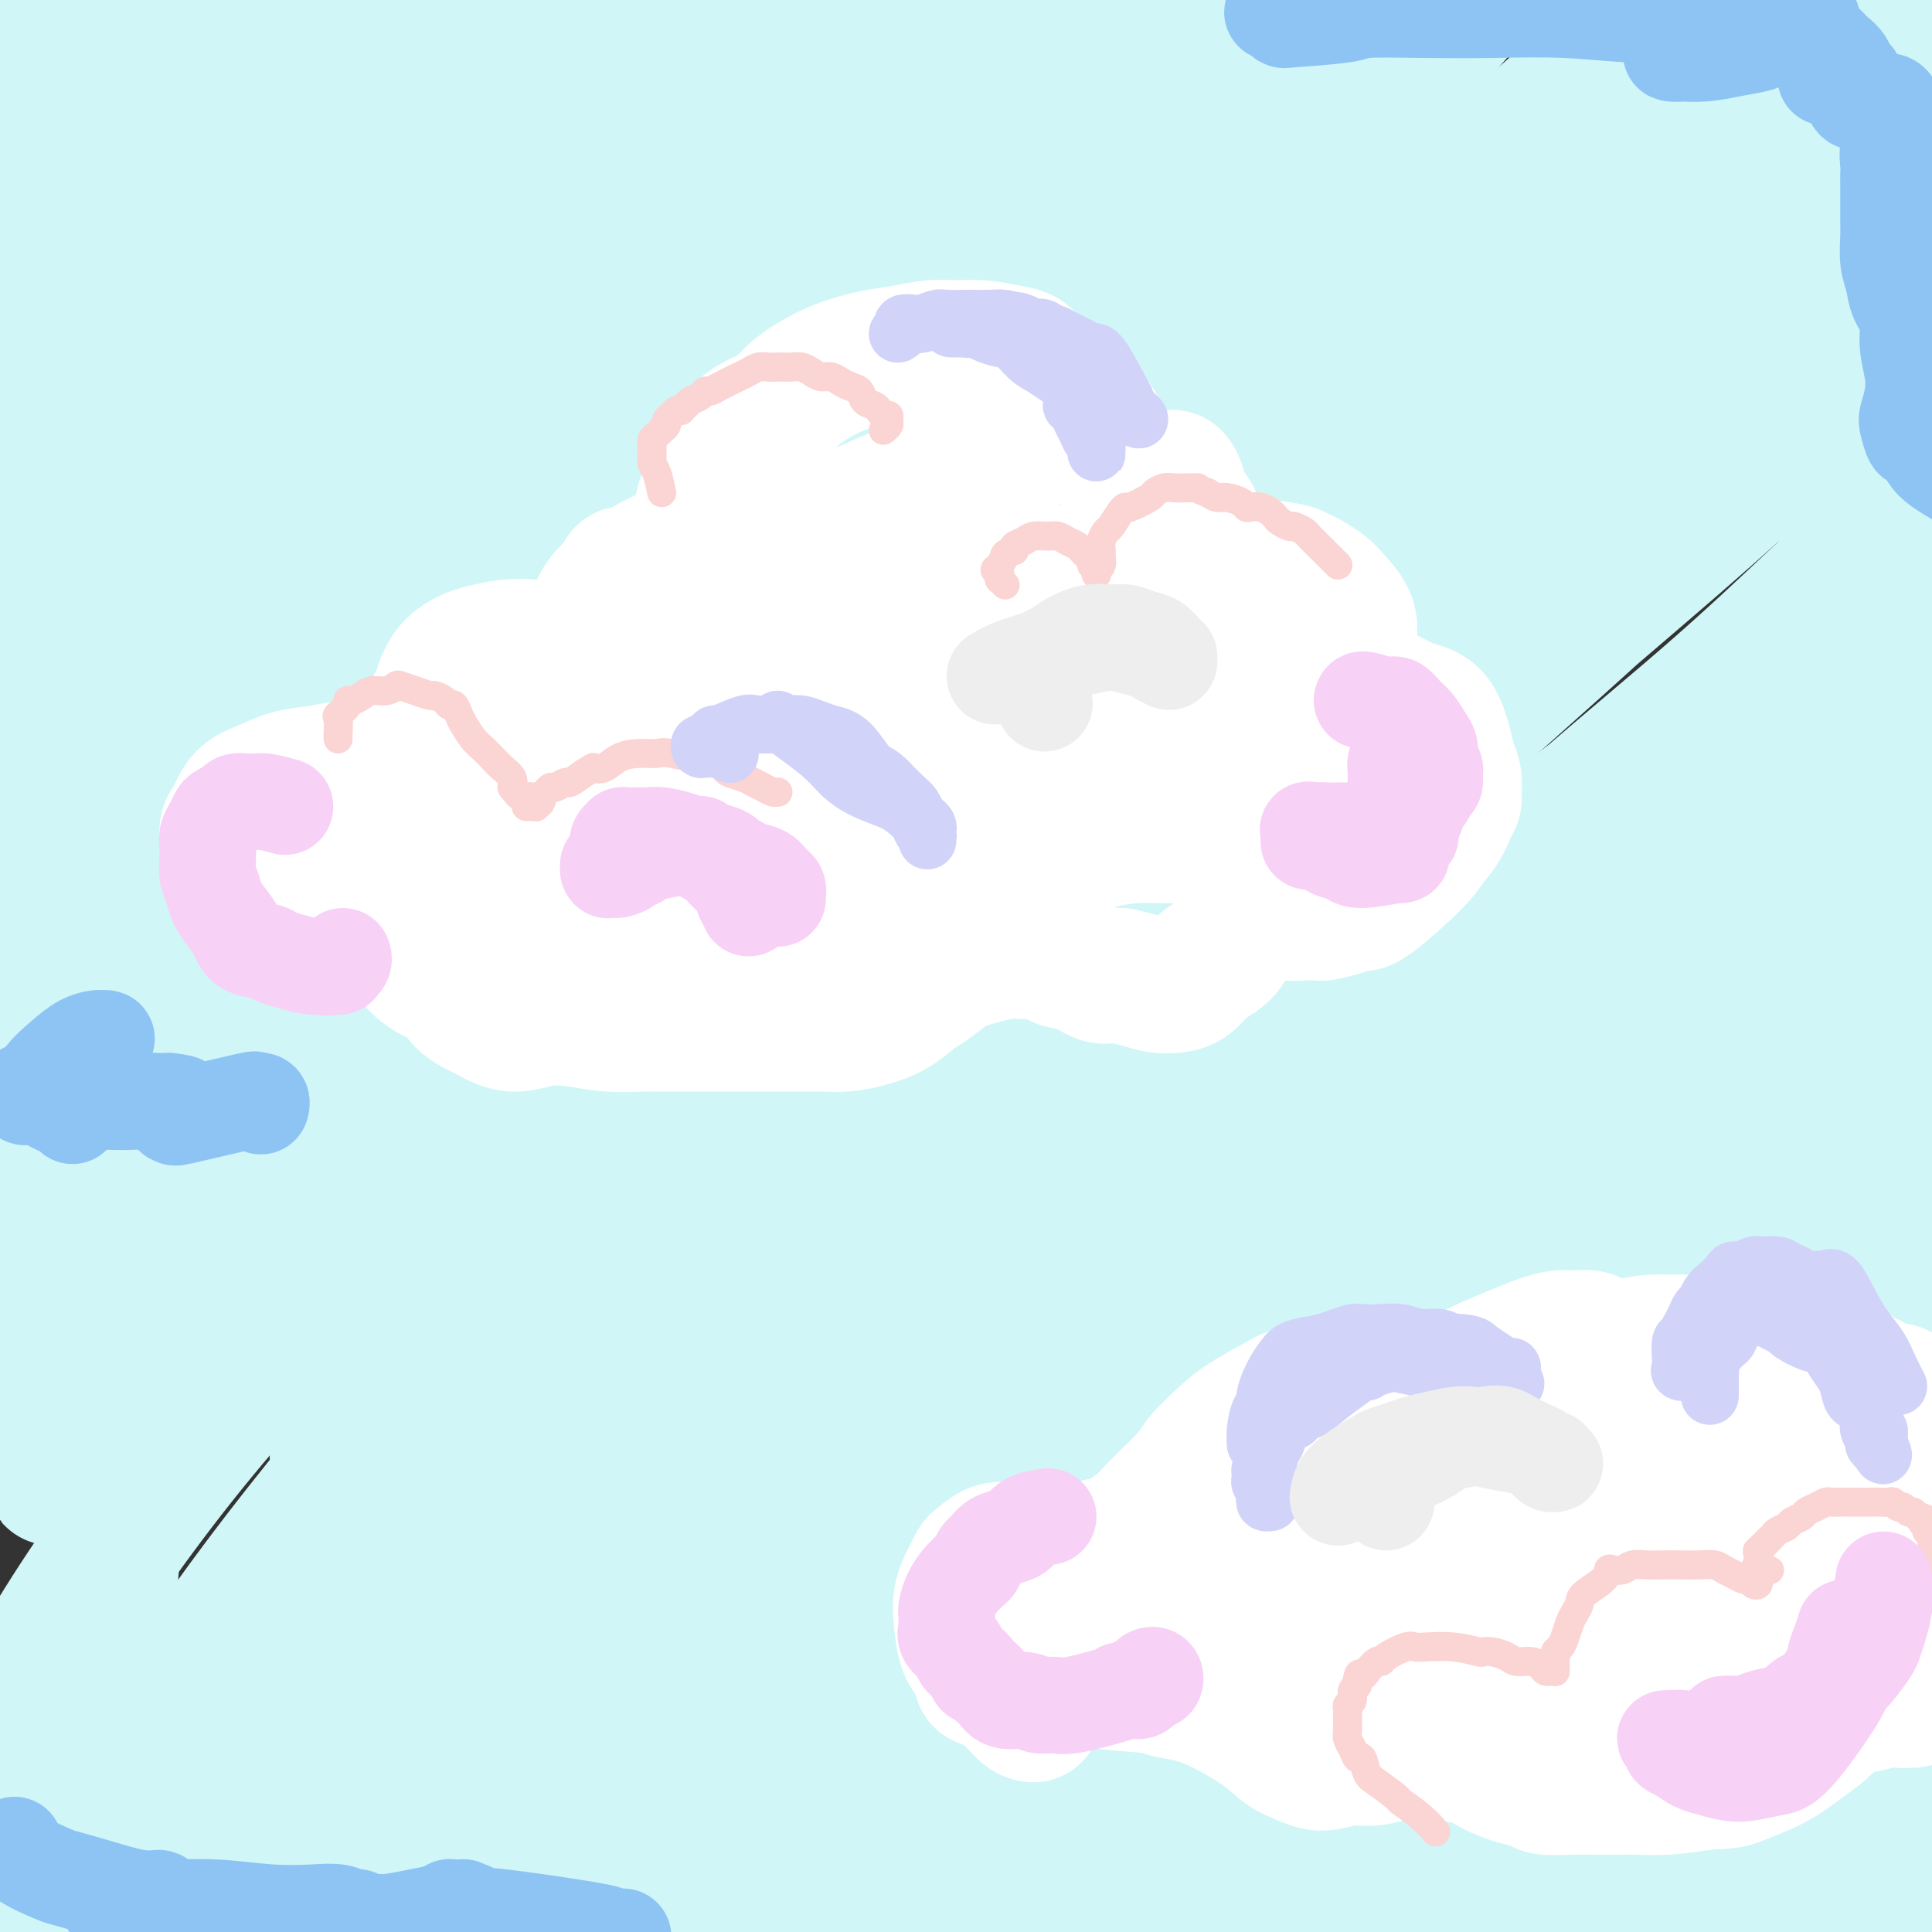<svg viewBox='0 0 400 400' version='1.1' xmlns='http://www.w3.org/2000/svg' xmlns:xlink='http://www.w3.org/1999/xlink'><rect x="0" y="0" width="400" height="400" fill="#333333" stroke="none"/><g fill='none' stroke='rgb(208,246,247)' stroke-width='28' stroke-linecap='round' stroke-linejoin='round'><path d='M376,345c0.664,-0.682 1.327,-1.364 -3,4c-4.327,5.364 -13.646,16.775 -21,26c-7.354,9.225 -12.745,16.264 -18,24c-5.255,7.736 -10.375,16.169 -13,20c-2.625,3.831 -2.757,3.059 -3,3c-0.243,-0.059 -0.599,0.595 -1,1c-0.401,0.405 -0.847,0.562 0,0c0.847,-0.562 2.986,-1.843 7,-5c4.014,-3.157 9.903,-8.191 15,-12c5.097,-3.809 9.403,-6.393 14,-10c4.597,-3.607 9.485,-8.236 14,-12c4.515,-3.764 8.656,-6.662 12,-10c3.344,-3.338 5.891,-7.116 8,-10c2.109,-2.884 3.782,-4.873 5,-6c1.218,-1.127 1.982,-1.391 3,-2c1.018,-0.609 2.290,-1.563 3,-2c0.710,-0.437 0.858,-0.356 1,0c0.142,0.356 0.280,0.988 0,2c-0.280,1.012 -0.976,2.405 -3,6c-2.024,3.595 -5.377,9.393 -10,15c-4.623,5.607 -10.517,11.022 -16,16c-5.483,4.978 -10.553,9.518 -16,14c-5.447,4.482 -11.269,8.905 -15,12c-3.731,3.095 -5.371,4.860 -7,6c-1.629,1.140 -3.246,1.653 -4,2c-0.754,0.347 -0.644,0.528 0,0c0.644,-0.528 1.822,-1.764 3,-3'/><path d='M331,424c3.987,-4.474 12.455,-14.159 19,-21c6.545,-6.841 11.168,-10.837 16,-16c4.832,-5.163 9.875,-11.491 14,-17c4.125,-5.509 7.332,-10.198 10,-14c2.668,-3.802 4.795,-6.715 6,-9c1.205,-2.285 1.487,-3.941 3,-6c1.513,-2.059 4.256,-4.520 1,-5c-3.256,-0.480 -12.511,1.020 -23,5c-10.489,3.980 -22.211,10.439 -30,15c-7.789,4.561 -11.646,7.223 -16,10c-4.354,2.777 -9.204,5.670 -17,11c-7.796,5.330 -18.537,13.096 -27,19c-8.463,5.904 -14.648,9.946 -19,13c-4.352,3.054 -6.871,5.120 -8,6c-1.129,0.880 -0.869,0.573 -1,0c-0.131,-0.573 -0.652,-1.411 2,-5c2.652,-3.589 8.479,-9.928 16,-17c7.521,-7.072 16.736,-14.875 26,-23c9.264,-8.125 18.576,-16.571 28,-24c9.424,-7.429 18.959,-13.840 27,-20c8.041,-6.160 14.589,-12.070 20,-17c5.411,-4.930 9.684,-8.880 12,-11c2.316,-2.120 2.674,-2.408 4,-4c1.326,-1.592 3.620,-4.486 5,-6c1.380,-1.514 1.845,-1.649 2,-2c0.155,-0.351 0.000,-0.919 0,-1c-0.000,-0.081 0.154,0.324 -4,4c-4.154,3.676 -12.615,10.622 -24,19c-11.385,8.378 -25.692,18.189 -40,28'/><path d='M333,336c-17.910,12.730 -28.683,19.554 -41,29c-12.317,9.446 -26.176,21.512 -37,31c-10.824,9.488 -18.612,16.397 -25,22c-6.388,5.603 -11.377,9.898 -14,12c-2.623,2.102 -2.882,2.010 -3,2c-0.118,-0.010 -0.095,0.063 0,0c0.095,-0.063 0.262,-0.261 10,-8c9.738,-7.739 29.048,-23.020 43,-33c13.952,-9.980 22.546,-14.659 33,-20c10.454,-5.341 22.768,-11.345 33,-16c10.232,-4.655 18.381,-7.962 26,-11c7.619,-3.038 14.709,-5.806 20,-8c5.291,-2.194 8.782,-3.815 11,-5c2.218,-1.185 3.161,-1.935 4,-2c0.839,-0.065 1.572,0.555 2,1c0.428,0.445 0.549,0.714 -2,6c-2.549,5.286 -7.768,15.590 -15,24c-7.232,8.410 -16.475,14.925 -25,21c-8.525,6.075 -16.331,11.709 -24,16c-7.669,4.291 -15.199,7.238 -19,9c-3.801,1.762 -3.871,2.337 -6,3c-2.129,0.663 -6.316,1.413 -8,2c-1.684,0.587 -0.864,1.009 -1,1c-0.136,-0.009 -1.227,-0.451 0,-2c1.227,-1.549 4.773,-4.207 10,-8c5.227,-3.793 12.135,-8.721 19,-13c6.865,-4.279 13.685,-7.910 21,-11c7.315,-3.090 15.123,-5.640 21,-8c5.877,-2.360 9.822,-4.532 13,-6c3.178,-1.468 5.589,-2.234 8,-3'/><path d='M387,361c10.315,-4.348 4.604,-1.218 3,0c-1.604,1.218 0.900,0.522 1,3c0.100,2.478 -2.202,8.128 -6,14c-3.798,5.872 -9.091,11.967 -14,18c-4.909,6.033 -9.433,12.005 -13,16c-3.567,3.995 -6.179,6.015 -8,8c-1.821,1.985 -2.853,3.937 -3,3c-0.147,-0.937 0.592,-4.761 2,-8c1.408,-3.239 3.485,-5.892 5,-8c1.515,-2.108 2.466,-3.672 5,-8c2.534,-4.328 6.650,-11.419 10,-18c3.350,-6.581 5.934,-12.651 9,-19c3.066,-6.349 6.613,-12.976 9,-19c2.387,-6.024 3.614,-11.444 5,-17c1.386,-5.556 2.931,-11.248 4,-16c1.069,-4.752 1.663,-8.566 2,-12c0.337,-3.434 0.418,-6.490 0,-9c-0.418,-2.510 -1.334,-4.475 -2,-6c-0.666,-1.525 -1.080,-2.611 -7,-2c-5.920,0.611 -17.345,2.920 -31,8c-13.655,5.080 -29.541,12.930 -46,23c-16.459,10.070 -33.493,22.359 -50,35c-16.507,12.641 -32.487,25.634 -45,37c-12.513,11.366 -21.558,21.107 -29,28c-7.442,6.893 -13.282,10.940 -17,14c-3.718,3.060 -5.314,5.135 -6,6c-0.686,0.865 -0.462,0.521 0,0c0.462,-0.521 1.163,-1.217 7,-7c5.837,-5.783 16.811,-16.652 28,-28c11.189,-11.348 22.595,-23.174 34,-35'/><path d='M234,362c17.573,-17.642 27.007,-26.747 39,-38c11.993,-11.253 26.546,-24.655 39,-36c12.454,-11.345 22.808,-20.634 32,-28c9.192,-7.366 17.222,-12.810 24,-18c6.778,-5.190 12.302,-10.127 16,-13c3.698,-2.873 5.568,-3.680 7,-4c1.432,-0.320 2.427,-0.151 3,2c0.573,2.151 0.725,6.285 -5,15c-5.725,8.715 -17.326,22.012 -31,34c-13.674,11.988 -29.422,22.665 -45,35c-15.578,12.335 -30.985,26.326 -46,40c-15.015,13.674 -29.639,27.031 -41,38c-11.361,10.969 -19.460,19.550 -25,26c-5.540,6.450 -8.519,10.768 -10,13c-1.481,2.232 -1.462,2.378 -2,3c-0.538,0.622 -1.632,1.721 3,-1c4.632,-2.721 14.992,-9.260 26,-18c11.008,-8.740 22.666,-19.680 35,-31c12.334,-11.320 25.345,-23.019 39,-35c13.655,-11.981 27.953,-24.243 42,-36c14.047,-11.757 27.844,-23.008 38,-32c10.156,-8.992 16.670,-15.724 21,-21c4.330,-5.276 6.474,-9.095 8,-11c1.526,-1.905 2.433,-1.894 3,-2c0.567,-0.106 0.794,-0.327 -5,5c-5.794,5.327 -17.608,16.204 -35,31c-17.392,14.796 -40.363,33.512 -53,44c-12.637,10.488 -14.941,12.747 -28,24c-13.059,11.253 -36.874,31.501 -55,47c-18.126,15.499 -30.563,26.250 -43,37'/><path d='M185,432c-38.583,33.222 -25.542,22.278 -22,19c3.542,-3.278 -2.415,1.111 -5,3c-2.585,1.889 -1.799,1.278 -2,2c-0.201,0.722 -1.390,2.776 4,-4c5.390,-6.776 17.358,-22.382 26,-34c8.642,-11.618 13.959,-19.247 39,-45c25.041,-25.753 69.805,-69.631 89,-88c19.195,-18.369 12.822,-11.230 21,-18c8.178,-6.770 30.906,-27.449 42,-38c11.094,-10.551 10.553,-10.973 11,-12c0.447,-1.027 1.883,-2.659 3,-4c1.117,-1.341 1.917,-2.392 0,0c-1.917,2.392 -6.549,8.229 -18,18c-11.451,9.771 -29.719,23.478 -49,38c-19.281,14.522 -39.574,29.858 -58,45c-18.426,15.142 -34.984,30.089 -50,44c-15.016,13.911 -28.490,26.787 -39,37c-10.510,10.213 -18.054,17.762 -23,23c-4.946,5.238 -7.293,8.163 -9,10c-1.707,1.837 -2.775,2.585 -2,1c0.775,-1.585 3.394,-5.504 12,-16c8.606,-10.496 23.198,-27.570 38,-44c14.802,-16.430 29.814,-32.218 45,-48c15.186,-15.782 30.546,-31.559 47,-47c16.454,-15.441 34.002,-30.545 45,-40c10.998,-9.455 15.447,-13.260 20,-17c4.553,-3.740 9.210,-7.415 17,-15c7.790,-7.585 18.713,-19.081 24,-25c5.287,-5.919 4.939,-6.263 3,-4c-1.939,2.263 -5.470,7.131 -9,12'/><path d='M385,185c-8.339,9.065 -24.687,25.729 -43,43c-18.313,17.271 -38.591,35.149 -59,54c-20.409,18.851 -40.949,38.674 -59,56c-18.051,17.326 -33.614,32.154 -47,45c-13.386,12.846 -24.595,23.712 -31,30c-6.405,6.288 -8.008,8.000 -13,13c-4.992,5.000 -13.375,13.287 -3,2c10.375,-11.287 39.508,-42.148 62,-65c22.492,-22.852 38.341,-37.695 48,-47c9.659,-9.305 13.126,-13.071 25,-24c11.874,-10.929 32.155,-29.022 49,-44c16.845,-14.978 30.255,-26.842 42,-37c11.745,-10.158 21.826,-18.610 29,-26c7.174,-7.390 11.442,-13.718 14,-17c2.558,-3.282 3.406,-3.519 5,-5c1.594,-1.481 3.932,-4.206 -1,0c-4.932,4.206 -17.136,15.342 -24,22c-6.864,6.658 -8.388,8.838 -21,19c-12.612,10.162 -36.313,28.305 -59,47c-22.687,18.695 -44.362,37.943 -65,56c-20.638,18.057 -40.241,34.923 -57,50c-16.759,15.077 -30.676,28.365 -42,39c-11.324,10.635 -20.056,18.615 -26,24c-5.944,5.385 -9.102,8.173 -11,10c-1.898,1.827 -2.538,2.693 -2,2c0.538,-0.693 2.255,-2.945 10,-12c7.745,-9.055 21.519,-24.912 36,-41c14.481,-16.088 29.668,-32.408 46,-49c16.332,-16.592 33.809,-33.455 51,-49c17.191,-15.545 34.095,-29.773 51,-44'/><path d='M290,237c23.253,-20.446 30.387,-25.059 46,-39c15.613,-13.941 39.707,-37.208 50,-48c10.293,-10.792 6.787,-9.107 8,-12c1.213,-2.893 7.147,-10.364 10,-14c2.853,-3.636 2.624,-3.437 3,-4c0.376,-0.563 1.355,-1.890 0,0c-1.355,1.890 -5.046,6.995 -18,20c-12.954,13.005 -35.173,33.908 -45,43c-9.827,9.092 -7.263,6.373 -30,25c-22.737,18.627 -70.774,58.600 -101,85c-30.226,26.400 -42.642,39.227 -57,53c-14.358,13.773 -30.660,28.492 -44,41c-13.340,12.508 -23.718,22.806 -29,28c-5.282,5.194 -5.468,5.283 -8,8c-2.532,2.717 -7.411,8.060 -7,7c0.411,-1.060 6.113,-8.525 9,-12c2.887,-3.475 2.961,-2.962 19,-20c16.039,-17.038 48.043,-51.628 71,-76c22.957,-24.372 36.867,-38.525 53,-54c16.133,-15.475 34.490,-32.272 51,-48c16.510,-15.728 31.174,-30.387 45,-43c13.826,-12.613 26.815,-23.179 37,-32c10.185,-8.821 17.566,-15.895 23,-21c5.434,-5.105 8.922,-8.239 11,-10c2.078,-1.761 2.748,-2.147 4,-3c1.252,-0.853 3.088,-2.173 -2,3c-5.088,5.173 -17.098,16.839 -33,30c-15.902,13.161 -35.695,27.816 -57,45c-21.305,17.184 -44.120,36.896 -67,56c-22.880,19.104 -45.823,37.601 -66,55c-20.177,17.399 -37.589,33.699 -55,50'/><path d='M111,350c-56.370,50.436 -57.295,57.027 -60,62c-2.705,4.973 -7.190,8.328 -12,13c-4.810,4.672 -9.946,10.660 -13,15c-3.054,4.340 -4.026,7.033 -2,5c2.026,-2.033 7.051,-8.793 5,-7c-2.051,1.793 -11.176,12.138 16,-18c27.176,-30.138 90.653,-100.761 126,-139c35.347,-38.239 42.562,-44.096 56,-57c13.438,-12.904 33.098,-32.856 50,-49c16.902,-16.144 31.046,-28.480 45,-41c13.954,-12.520 27.716,-25.224 38,-35c10.284,-9.776 17.088,-16.623 22,-22c4.912,-5.377 7.932,-9.283 9,-11c1.068,-1.717 0.185,-1.243 1,-2c0.815,-0.757 3.327,-2.743 0,2c-3.327,4.743 -12.493,16.215 -27,30c-14.507,13.785 -34.355,29.883 -56,49c-21.645,19.117 -45.088,41.252 -68,63c-22.912,21.748 -45.294,43.107 -67,64c-21.706,20.893 -42.736,41.320 -54,53c-11.264,11.680 -12.761,14.613 -22,25c-9.239,10.387 -26.221,28.228 -36,39c-9.779,10.772 -12.355,14.476 -15,18c-2.645,3.524 -5.358,6.869 -5,6c0.358,-0.869 3.786,-5.951 13,-17c9.214,-11.049 24.215,-28.066 40,-46c15.785,-17.934 32.355,-36.787 50,-56c17.645,-19.213 36.366,-38.788 56,-59c19.634,-20.212 40.181,-41.061 53,-54c12.819,-12.939 17.909,-17.970 23,-23'/><path d='M277,158c32.869,-33.490 49.040,-49.216 61,-61c11.960,-11.784 19.709,-19.628 26,-26c6.291,-6.372 11.122,-11.272 14,-15c2.878,-3.728 3.801,-6.283 5,-8c1.199,-1.717 2.674,-2.596 0,1c-2.674,3.596 -9.498,11.668 -14,15c-4.502,3.332 -6.681,1.925 -53,42c-46.319,40.075 -136.777,121.632 -175,156c-38.223,34.368 -24.211,21.548 -28,26c-3.789,4.452 -25.378,26.176 -43,45c-17.622,18.824 -31.276,34.746 -38,43c-6.724,8.254 -6.520,8.839 -7,10c-0.480,1.161 -1.646,2.899 -1,2c0.646,-0.899 3.105,-4.434 13,-17c9.895,-12.566 27.228,-34.164 35,-44c7.772,-9.836 5.985,-7.910 22,-26c16.015,-18.090 49.832,-56.197 75,-84c25.168,-27.803 41.687,-45.302 50,-54c8.313,-8.698 8.419,-8.595 22,-23c13.581,-14.405 40.638,-43.319 58,-61c17.362,-17.681 25.028,-24.128 32,-31c6.972,-6.872 13.251,-14.167 19,-20c5.749,-5.833 10.967,-10.202 13,-12c2.033,-1.798 0.882,-1.023 3,-3c2.118,-1.977 7.507,-6.707 2,0c-5.507,6.707 -21.909,24.849 -40,41c-18.091,16.151 -37.871,30.310 -58,48c-20.129,17.690 -40.608,38.911 -61,59c-20.392,20.089 -40.696,39.044 -61,58'/><path d='M148,219c-27.800,27.575 -36.299,38.011 -48,52c-11.701,13.989 -26.603,31.529 -38,46c-11.397,14.471 -19.288,25.872 -26,36c-6.712,10.128 -12.244,18.983 -14,23c-1.756,4.017 0.266,3.196 -3,8c-3.266,4.804 -11.819,15.234 1,-1c12.819,-16.234 47.012,-59.131 70,-89c22.988,-29.869 34.772,-46.708 51,-68c16.228,-21.292 36.901,-47.036 56,-69c19.099,-21.964 36.624,-40.147 53,-57c16.376,-16.853 31.601,-32.376 45,-46c13.399,-13.624 24.970,-25.348 34,-35c9.030,-9.652 15.519,-17.230 21,-23c5.481,-5.770 9.952,-9.732 12,-12c2.048,-2.268 1.671,-2.842 2,-3c0.329,-0.158 1.362,0.101 -2,4c-3.362,3.899 -11.121,11.438 -24,23c-12.879,11.562 -30.880,27.148 -50,45c-19.120,17.852 -39.360,37.972 -59,58c-19.640,20.028 -38.682,39.965 -56,59c-17.318,19.035 -32.913,37.167 -47,54c-14.087,16.833 -26.667,32.365 -35,44c-8.333,11.635 -12.418,19.372 -15,24c-2.582,4.628 -3.661,6.148 -5,8c-1.339,1.852 -2.939,4.036 4,-2c6.939,-6.036 22.417,-20.291 41,-39c18.583,-18.709 40.270,-41.870 62,-64c21.730,-22.130 43.504,-43.227 63,-62c19.496,-18.773 36.713,-35.221 52,-51c15.287,-15.779 28.643,-30.890 42,-46'/><path d='M335,36c40.904,-42.675 33.663,-37.861 33,-38c-0.663,-0.139 5.251,-5.231 11,-13c5.749,-7.769 11.334,-18.214 14,-23c2.666,-4.786 2.415,-3.911 2,-3c-0.415,0.911 -0.994,1.860 -1,5c-0.006,3.140 0.562,8.473 -17,31c-17.562,22.527 -53.252,62.248 -70,81c-16.748,18.752 -14.553,16.533 -16,18c-1.447,1.467 -6.535,6.619 -12,12c-5.465,5.381 -11.307,10.991 -14,14c-2.693,3.009 -2.236,3.418 -3,4c-0.764,0.582 -2.747,1.336 1,-2c3.747,-3.336 13.225,-10.761 22,-19c8.775,-8.239 16.847,-17.293 26,-27c9.153,-9.707 19.388,-20.069 29,-30c9.612,-9.931 18.601,-19.431 26,-28c7.399,-8.569 13.210,-16.206 17,-22c3.790,-5.794 5.561,-9.745 7,-13c1.439,-3.255 2.547,-5.815 3,-7c0.453,-1.185 0.252,-0.995 0,0c-0.252,0.995 -0.555,2.796 -4,8c-3.445,5.204 -10.030,13.811 -17,22c-6.970,8.189 -14.323,15.961 -22,24c-7.677,8.039 -15.677,16.346 -22,23c-6.323,6.654 -10.970,11.657 -14,15c-3.030,3.343 -4.443,5.027 -5,6c-0.557,0.973 -0.257,1.236 0,1c0.257,-0.236 0.471,-0.970 4,-5c3.529,-4.030 10.373,-11.354 17,-18c6.627,-6.646 13.036,-12.613 19,-18c5.964,-5.387 11.482,-10.193 17,-15'/><path d='M366,19c11.168,-10.507 10.589,-9.275 12,-10c1.411,-0.725 4.814,-3.409 7,-5c2.186,-1.591 3.156,-2.091 4,-2c0.844,0.091 1.564,0.772 2,2c0.436,1.228 0.590,3.004 1,3c0.410,-0.004 1.076,-1.787 0,7c-1.076,8.787 -3.893,28.144 -5,37c-1.107,8.856 -0.502,7.211 -1,11c-0.498,3.789 -2.098,13.014 -3,21c-0.902,7.986 -1.105,14.734 -1,22c0.105,7.266 0.520,15.050 1,23c0.480,7.950 1.026,16.068 2,24c0.974,7.932 2.376,15.679 3,23c0.624,7.321 0.470,14.215 1,21c0.530,6.785 1.745,13.461 2,20c0.255,6.539 -0.450,12.943 -1,20c-0.550,7.057 -0.947,14.768 -1,23c-0.053,8.232 0.236,16.985 0,25c-0.236,8.015 -0.999,15.291 -1,22c-0.001,6.709 0.760,12.850 1,19c0.240,6.150 -0.041,12.307 0,18c0.041,5.693 0.403,10.920 1,16c0.597,5.080 1.429,10.014 2,15c0.571,4.986 0.882,10.025 1,14c0.118,3.975 0.043,6.884 0,11c-0.043,4.116 -0.053,9.437 0,12c0.053,2.563 0.169,2.367 0,3c-0.169,0.633 -0.622,2.093 -1,3c-0.378,0.907 -0.679,1.259 -1,1c-0.321,-0.259 -0.660,-1.130 -1,-2'/><path d='M390,416c-1.260,-0.090 -2.910,-1.314 -6,-3c-3.090,-1.686 -7.621,-3.833 -10,-5c-2.379,-1.167 -2.605,-1.355 -6,-2c-3.395,-0.645 -9.960,-1.747 -16,-3c-6.040,-1.253 -11.556,-2.656 -18,-4c-6.444,-1.344 -13.817,-2.629 -23,-4c-9.183,-1.371 -20.177,-2.828 -30,-4c-9.823,-1.172 -18.475,-2.059 -32,-3c-13.525,-0.941 -31.924,-1.934 -49,-2c-17.076,-0.066 -32.830,0.797 -45,1c-12.170,0.203 -20.755,-0.254 -30,0c-9.245,0.254 -19.148,1.221 -29,3c-9.852,1.779 -19.653,4.372 -29,6c-9.347,1.628 -18.241,2.291 -26,3c-7.759,0.709 -14.383,1.464 -20,2c-5.617,0.536 -10.228,0.853 -14,1c-3.772,0.147 -6.706,0.125 -9,0c-2.294,-0.125 -3.949,-0.354 -5,-1c-1.051,-0.646 -1.498,-1.709 -2,-3c-0.502,-1.291 -1.058,-2.810 0,-9c1.058,-6.190 3.729,-17.052 9,-29c5.271,-11.948 13.143,-24.982 23,-39c9.857,-14.018 21.698,-29.020 35,-43c13.302,-13.980 28.066,-26.939 43,-41c14.934,-14.061 30.039,-29.226 45,-43c14.961,-13.774 29.780,-26.158 43,-37c13.220,-10.842 24.843,-20.143 35,-29c10.157,-8.857 18.850,-17.269 27,-24c8.150,-6.731 15.757,-11.780 21,-15c5.243,-3.220 8.121,-4.610 11,-6'/><path d='M283,83c5.299,-3.502 2.545,-1.756 2,-1c-0.545,0.756 1.118,0.522 -3,6c-4.118,5.478 -14.018,16.669 -26,28c-11.982,11.331 -26.045,22.802 -42,38c-15.955,15.198 -33.801,34.124 -48,48c-14.199,13.876 -24.750,22.703 -49,51c-24.250,28.297 -62.197,76.065 -81,101c-18.803,24.935 -18.462,27.036 -20,31c-1.538,3.964 -4.956,9.792 -7,13c-2.044,3.208 -2.714,3.796 2,-3c4.714,-6.796 14.814,-20.976 28,-37c13.186,-16.024 29.459,-33.892 47,-55c17.541,-21.108 36.350,-45.458 56,-69c19.650,-23.542 40.140,-46.278 59,-67c18.860,-20.722 36.090,-39.432 53,-57c16.910,-17.568 33.501,-33.995 49,-49c15.499,-15.005 29.907,-28.590 41,-39c11.093,-10.410 18.870,-17.646 25,-23c6.130,-5.354 10.611,-8.827 13,-11c2.389,-2.173 2.684,-3.046 3,-3c0.316,0.046 0.652,1.011 -1,5c-1.652,3.989 -5.291,11.001 -15,23c-9.709,11.999 -25.487,28.983 -43,47c-17.513,18.017 -36.760,37.067 -56,58c-19.240,20.933 -38.473,43.750 -56,65c-17.527,21.250 -33.348,40.934 -47,57c-13.652,16.066 -25.133,28.512 -33,38c-7.867,9.488 -12.118,16.016 -15,21c-2.882,4.984 -4.395,8.424 -5,10c-0.605,1.576 -0.303,1.288 0,1'/><path d='M114,310c-1.391,2.234 5.130,-8.182 15,-21c9.870,-12.818 23.089,-28.037 40,-48c16.911,-19.963 37.514,-44.669 49,-58c11.486,-13.331 13.855,-15.288 25,-27c11.145,-11.712 31.065,-33.180 45,-48c13.935,-14.820 21.886,-22.991 38,-40c16.114,-17.009 40.391,-42.857 50,-53c9.609,-10.143 4.550,-4.581 3,-3c-1.550,1.581 0.408,-0.820 2,-2c1.592,-1.180 2.819,-1.139 -1,4c-3.819,5.139 -12.682,15.376 -24,27c-11.318,11.624 -25.090,24.635 -40,39c-14.910,14.365 -30.959,30.085 -48,49c-17.041,18.915 -35.075,41.026 -52,60c-16.925,18.974 -32.743,34.811 -44,46c-11.257,11.189 -17.953,17.731 -22,22c-4.047,4.269 -5.443,6.265 -7,8c-1.557,1.735 -3.274,3.209 0,-1c3.274,-4.209 11.541,-14.100 24,-27c12.459,-12.900 29.111,-28.810 45,-45c15.889,-16.190 31.015,-32.661 47,-49c15.985,-16.339 32.829,-32.545 49,-47c16.171,-14.455 31.671,-27.160 45,-39c13.329,-11.840 24.489,-22.816 32,-31c7.511,-8.184 11.373,-13.577 14,-17c2.627,-3.423 4.019,-4.876 5,-6c0.981,-1.124 1.552,-1.920 -1,3c-2.552,4.920 -8.225,15.555 -18,27c-9.775,11.445 -23.650,23.698 -41,40c-17.350,16.302 -38.175,36.651 -59,57'/><path d='M285,130c-27.169,27.667 -45.093,48.336 -65,70c-19.907,21.664 -41.798,44.325 -60,64c-18.202,19.675 -32.717,36.366 -46,51c-13.283,14.634 -25.336,27.212 -36,39c-10.664,11.788 -19.940,22.784 -27,31c-7.060,8.216 -11.903,13.650 -16,20c-4.097,6.350 -7.447,13.617 -6,10c1.447,-3.617 7.692,-18.118 16,-33c8.308,-14.882 18.679,-30.147 29,-48c10.321,-17.853 20.592,-38.295 32,-59c11.408,-20.705 23.953,-41.673 37,-63c13.047,-21.327 26.597,-43.014 38,-62c11.403,-18.986 20.659,-35.270 30,-50c9.341,-14.730 18.768,-27.907 27,-40c8.232,-12.093 15.268,-23.102 19,-29c3.732,-5.898 4.159,-6.684 7,-11c2.841,-4.316 8.095,-12.160 11,-17c2.905,-4.840 3.462,-6.674 4,-8c0.538,-1.326 1.056,-2.142 1,-2c-0.056,0.142 -0.687,1.244 -5,5c-4.313,3.756 -12.307,10.166 -24,21c-11.693,10.834 -27.084,26.093 -42,41c-14.916,14.907 -29.356,29.462 -45,46c-15.644,16.538 -32.493,35.059 -48,53c-15.507,17.941 -29.673,35.301 -42,52c-12.327,16.699 -22.814,32.737 -32,46c-9.186,13.263 -17.070,23.751 -22,31c-4.930,7.249 -6.904,11.259 -8,14c-1.096,2.741 -1.313,4.212 -1,4c0.313,-0.212 1.157,-2.106 2,-4'/><path d='M13,302c3.258,-5.322 10.405,-16.627 19,-29c8.595,-12.373 18.640,-25.812 29,-41c10.360,-15.188 21.036,-32.123 32,-50c10.964,-17.877 22.215,-36.697 35,-56c12.785,-19.303 27.104,-39.090 37,-53c9.896,-13.910 15.367,-21.944 30,-41c14.633,-19.056 38.426,-49.133 48,-61c9.574,-11.867 4.927,-5.525 4,-4c-0.927,1.525 1.865,-1.766 3,-3c1.135,-1.234 0.612,-0.410 -3,4c-3.612,4.410 -10.312,12.406 -21,24c-10.688,11.594 -25.362,26.787 -40,42c-14.638,15.213 -29.240,30.447 -44,47c-14.760,16.553 -29.677,34.426 -44,53c-14.323,18.574 -28.050,37.851 -40,54c-11.950,16.149 -22.121,29.172 -30,41c-7.879,11.828 -13.465,22.460 -17,30c-3.535,7.540 -5.020,11.986 -6,15c-0.980,3.014 -1.456,4.595 -2,6c-0.544,1.405 -1.155,2.634 3,-2c4.155,-4.634 13.076,-15.131 23,-27c9.924,-11.869 20.851,-25.109 32,-40c11.149,-14.891 22.519,-31.431 36,-49c13.481,-17.569 29.074,-36.167 44,-54c14.926,-17.833 29.186,-34.903 43,-51c13.814,-16.097 27.182,-31.222 38,-43c10.818,-11.778 19.085,-20.208 26,-27c6.915,-6.792 12.477,-11.944 16,-15c3.523,-3.056 5.007,-4.016 6,-4c0.993,0.016 1.497,1.008 2,2'/><path d='M272,-30c-3.391,5.905 -15.870,21.668 -28,37c-12.130,15.332 -23.913,30.234 -37,46c-13.087,15.766 -27.478,32.397 -42,50c-14.522,17.603 -29.176,36.178 -43,54c-13.824,17.822 -26.820,34.890 -37,49c-10.180,14.110 -17.544,25.261 -23,34c-5.456,8.739 -9.003,15.065 -11,19c-1.997,3.935 -2.443,5.481 -3,7c-0.557,1.519 -1.224,3.013 2,-1c3.224,-4.013 10.339,-13.533 21,-26c10.661,-12.467 24.869,-27.882 40,-45c15.131,-17.118 31.186,-35.939 47,-54c15.814,-18.061 31.387,-35.361 46,-51c14.613,-15.639 28.267,-29.617 40,-41c11.733,-11.383 21.545,-20.172 29,-28c7.455,-7.828 12.551,-14.696 16,-19c3.449,-4.304 5.250,-6.045 6,-7c0.750,-0.955 0.449,-1.126 0,0c-0.449,1.126 -1.046,3.548 -7,11c-5.954,7.452 -17.267,19.935 -31,35c-13.733,15.065 -29.887,32.714 -45,50c-15.113,17.286 -29.184,34.210 -43,51c-13.816,16.790 -27.375,33.446 -38,46c-10.625,12.554 -18.315,21.004 -24,28c-5.685,6.996 -9.364,12.536 -11,15c-1.636,2.464 -1.228,1.851 -2,3c-0.772,1.149 -2.722,4.061 1,0c3.722,-4.061 13.118,-15.093 24,-28c10.882,-12.907 23.252,-27.688 37,-43c13.748,-15.312 28.874,-31.156 44,-47'/><path d='M200,115c31.985,-34.985 58.946,-63.446 74,-80c15.054,-16.554 18.201,-21.199 23,-27c4.799,-5.801 11.251,-12.756 14,-16c2.749,-3.244 1.794,-2.777 4,-5c2.206,-2.223 7.572,-7.137 0,0c-7.572,7.137 -28.081,26.326 -45,43c-16.919,16.674 -30.246,30.835 -46,48c-15.754,17.165 -33.935,37.335 -52,57c-18.065,19.665 -36.016,38.826 -52,57c-15.984,18.174 -30.002,35.360 -40,47c-9.998,11.640 -15.974,17.732 -20,22c-4.026,4.268 -6.100,6.710 -7,7c-0.900,0.290 -0.625,-1.574 0,-4c0.625,-2.426 1.600,-5.414 6,-14c4.400,-8.586 12.226,-22.768 29,-48c16.774,-25.232 42.497,-61.512 63,-88c20.503,-26.488 35.788,-43.185 51,-60c15.212,-16.815 30.352,-33.750 44,-48c13.648,-14.250 25.803,-25.815 35,-35c9.197,-9.185 15.435,-15.991 20,-21c4.565,-5.009 7.456,-8.223 9,-10c1.544,-1.777 1.740,-2.117 2,-2c0.260,0.117 0.583,0.693 -5,7c-5.583,6.307 -17.073,18.347 -30,31c-12.927,12.653 -27.290,25.921 -43,41c-15.710,15.079 -32.768,31.970 -50,49c-17.232,17.030 -34.639,34.200 -52,52c-17.361,17.800 -34.674,36.228 -49,52c-14.326,15.772 -25.663,28.886 -37,42'/><path d='M46,212c-16.755,18.289 -15.644,17.012 -17,19c-1.356,1.988 -5.180,7.241 -7,10c-1.820,2.759 -1.637,3.024 -1,1c0.637,-2.024 1.726,-6.335 8,-16c6.274,-9.665 17.731,-24.683 30,-41c12.269,-16.317 25.348,-33.933 37,-49c11.652,-15.067 21.876,-27.585 41,-51c19.124,-23.415 47.148,-57.726 59,-72c11.852,-14.274 7.531,-8.511 7,-8c-0.531,0.511 2.729,-4.229 5,-7c2.271,-2.771 3.552,-3.572 4,-4c0.448,-0.428 0.062,-0.481 -2,2c-2.062,2.481 -5.802,7.498 -14,16c-8.198,8.502 -20.855,20.488 -34,34c-13.145,13.512 -26.778,28.549 -41,45c-14.222,16.451 -29.033,34.317 -43,51c-13.967,16.683 -27.092,32.183 -37,44c-9.908,11.817 -16.600,19.952 -22,28c-5.400,8.048 -9.508,16.009 -12,21c-2.492,4.991 -3.368,7.011 -4,8c-0.632,0.989 -1.019,0.947 -1,1c0.019,0.053 0.443,0.200 1,-3c0.557,-3.200 1.248,-9.747 12,-27c10.752,-17.253 31.566,-45.211 47,-66c15.434,-20.789 25.489,-34.408 38,-50c12.511,-15.592 27.479,-33.157 41,-49c13.521,-15.843 25.595,-29.963 36,-42c10.405,-12.037 19.139,-21.989 25,-29c5.861,-7.011 8.847,-11.080 11,-14c2.153,-2.920 3.472,-4.691 3,-4c-0.472,0.691 -2.736,3.846 -5,7'/><path d='M211,-33c-4.762,5.279 -14.168,14.976 -26,27c-11.832,12.024 -26.089,26.375 -40,42c-13.911,15.625 -27.476,32.524 -42,50c-14.524,17.476 -30.008,35.528 -44,52c-13.992,16.472 -26.493,31.364 -36,44c-9.507,12.636 -16.021,23.017 -20,30c-3.979,6.983 -5.423,10.566 -6,12c-0.577,1.434 -0.289,0.717 0,0'/><path d='M-9,241c5.866,-11.405 11.732,-22.809 20,-37c8.268,-14.191 18.938,-31.168 32,-50c13.062,-18.832 28.516,-39.519 46,-63c17.484,-23.481 36.999,-49.757 52,-70c15.001,-20.243 25.487,-34.455 32,-42c6.513,-7.545 9.053,-8.425 10,-9c0.947,-0.575 0.302,-0.845 0,0c-0.302,0.845 -0.260,2.806 -5,8c-4.740,5.194 -14.260,13.623 -25,24c-10.740,10.377 -22.698,22.704 -34,35c-11.302,12.296 -21.949,24.562 -33,37c-11.051,12.438 -22.508,25.047 -33,37c-10.492,11.953 -20.019,23.251 -28,33c-7.981,9.749 -14.416,17.950 -19,25c-4.584,7.050 -7.315,12.949 -9,17c-1.685,4.051 -2.322,6.254 -3,8c-0.678,1.746 -1.397,3.034 1,-2c2.397,-5.034 7.911,-16.389 11,-23c3.089,-6.611 3.752,-8.477 10,-17c6.248,-8.523 18.080,-23.702 29,-39c10.920,-15.298 20.928,-30.714 32,-46c11.072,-15.286 23.208,-30.442 33,-42c9.792,-11.558 17.239,-19.517 24,-28c6.761,-8.483 12.835,-17.491 17,-23c4.165,-5.509 6.421,-7.519 8,-9c1.579,-1.481 2.479,-2.435 2,-2c-0.479,0.435 -2.338,2.257 -5,5c-2.662,2.743 -6.126,6.405 -14,14c-7.874,7.595 -20.158,19.122 -31,30c-10.842,10.878 -20.240,21.108 -30,32c-9.760,10.892 -19.880,22.446 -30,34'/><path d='M51,78c-21.193,23.093 -19.175,23.326 -22,28c-2.825,4.674 -10.493,13.791 -15,20c-4.507,6.209 -5.853,9.511 -7,12c-1.147,2.489 -2.094,4.165 -2,5c0.094,0.835 1.230,0.830 1,1c-0.230,0.170 -1.825,0.516 4,-9c5.825,-9.516 19.070,-28.895 30,-44c10.930,-15.105 19.547,-25.935 28,-37c8.453,-11.065 16.744,-22.363 25,-33c8.256,-10.637 16.476,-20.612 23,-29c6.524,-8.388 11.351,-15.189 15,-20c3.649,-4.811 6.121,-7.632 7,-9c0.879,-1.368 0.164,-1.283 1,-2c0.836,-0.717 3.223,-2.235 -2,2c-5.223,4.235 -18.056,14.224 -25,20c-6.944,5.776 -7.999,7.338 -14,14c-6.001,6.662 -16.950,18.423 -27,29c-10.050,10.577 -19.203,19.971 -28,30c-8.797,10.029 -17.240,20.692 -24,30c-6.760,9.308 -11.838,17.261 -16,25c-4.162,7.739 -7.410,15.265 -9,20c-1.590,4.735 -1.523,6.679 -2,8c-0.477,1.321 -1.498,2.019 -1,0c0.498,-2.019 2.515,-6.756 6,-15c3.485,-8.244 8.436,-19.993 16,-32c7.564,-12.007 17.739,-24.270 27,-36c9.261,-11.730 17.606,-22.928 26,-33c8.394,-10.072 16.837,-19.019 24,-27c7.163,-7.981 13.047,-14.994 17,-20c3.953,-5.006 5.977,-8.003 8,-11'/><path d='M115,-35c16.254,-20.150 5.889,-7.025 2,-2c-3.889,5.025 -1.301,1.949 -4,5c-2.699,3.051 -10.684,12.229 -20,22c-9.316,9.771 -19.964,20.137 -29,29c-9.036,8.863 -16.461,16.225 -26,27c-9.539,10.775 -21.192,24.964 -28,34c-6.808,9.036 -8.773,12.919 -11,17c-2.227,4.081 -4.718,8.359 -6,11c-1.282,2.641 -1.357,3.645 -1,3c0.357,-0.645 1.145,-2.937 4,-9c2.855,-6.063 7.775,-15.895 14,-26c6.225,-10.105 13.754,-20.481 21,-30c7.246,-9.519 14.210,-18.181 20,-26c5.790,-7.819 10.405,-14.794 16,-22c5.595,-7.206 12.171,-14.643 15,-18c2.829,-3.357 1.910,-2.635 2,-3c0.090,-0.365 1.188,-1.816 1,-2c-0.188,-0.184 -1.664,0.898 -4,3c-2.336,2.102 -5.534,5.222 -11,11c-5.466,5.778 -13.201,14.214 -21,22c-7.799,7.786 -15.664,14.923 -22,22c-6.336,7.077 -11.144,14.094 -15,20c-3.856,5.906 -6.759,10.701 -9,14c-2.241,3.299 -3.819,5.101 -5,6c-1.181,0.899 -1.966,0.894 -2,1c-0.034,0.106 0.684,0.324 2,-2c1.316,-2.324 3.229,-7.190 7,-15c3.771,-7.810 9.400,-18.564 16,-28c6.600,-9.436 14.171,-17.553 20,-25c5.829,-7.447 9.914,-14.223 14,-21'/><path d='M55,-17c7.108,-10.002 7.879,-12.007 9,-14c1.121,-1.993 2.591,-3.973 3,-5c0.409,-1.027 -0.243,-1.101 -1,-1c-0.757,0.101 -1.618,0.377 -4,2c-2.382,1.623 -6.286,4.593 -12,10c-5.714,5.407 -13.240,13.250 -19,19c-5.760,5.750 -9.756,9.405 -16,18c-6.244,8.595 -14.738,22.129 -18,27c-3.262,4.871 -1.293,1.078 -1,0c0.293,-1.078 -1.091,0.560 0,-2c1.091,-2.560 4.656,-9.317 7,-14c2.344,-4.683 3.465,-7.293 6,-12c2.535,-4.707 6.484,-11.511 10,-17c3.516,-5.489 6.601,-9.662 9,-14c2.399,-4.338 4.113,-8.841 5,-11c0.887,-2.159 0.948,-1.973 1,-2c0.052,-0.027 0.095,-0.268 -1,1c-1.095,1.268 -3.330,4.044 -6,7c-2.670,2.956 -5.777,6.091 -9,10c-3.223,3.909 -6.561,8.591 -9,13c-2.439,4.409 -3.978,8.544 -5,11c-1.022,2.456 -1.525,3.233 -2,4c-0.475,0.767 -0.921,1.523 -1,2c-0.079,0.477 0.208,0.676 0,1c-0.208,0.324 -0.912,0.772 -1,1c-0.088,0.228 0.440,0.236 1,0c0.560,-0.236 1.151,-0.717 2,-1c0.849,-0.283 1.957,-0.366 3,0c1.043,0.366 2.022,1.183 3,2'/><path d='M9,18c2.167,1.195 3.585,3.181 5,6c1.415,2.819 2.827,6.470 4,11c1.173,4.530 2.108,9.937 3,17c0.892,7.063 1.742,15.781 2,21c0.258,5.219 -0.075,6.939 0,11c0.075,4.061 0.559,10.464 1,23c0.441,12.536 0.838,31.205 1,41c0.162,9.795 0.087,10.717 0,13c-0.087,2.283 -0.186,5.926 0,14c0.186,8.074 0.656,20.577 1,31c0.344,10.423 0.561,18.765 1,28c0.439,9.235 1.101,19.363 1,30c-0.101,10.637 -0.965,21.784 -2,32c-1.035,10.216 -2.240,19.501 -3,29c-0.760,9.499 -1.074,19.212 -2,27c-0.926,7.788 -2.465,13.650 -3,19c-0.535,5.350 -0.065,10.187 0,14c0.065,3.813 -0.275,6.603 0,9c0.275,2.397 1.166,4.400 2,6c0.834,1.600 1.611,2.798 3,5c1.389,2.202 3.389,5.410 6,8c2.611,2.590 5.833,4.563 9,6c3.167,1.437 6.278,2.337 11,3c4.722,0.663 11.056,1.089 15,1c3.944,-0.089 5.500,-0.692 10,-1c4.500,-0.308 11.944,-0.321 19,-1c7.056,-0.679 13.722,-2.025 21,-3c7.278,-0.975 15.167,-1.581 23,-2c7.833,-0.419 15.609,-0.651 24,-1c8.391,-0.349 17.397,-0.814 26,-1c8.603,-0.186 16.801,-0.093 25,0'/><path d='M212,414c29.329,-1.356 21.153,-0.747 24,-1c2.847,-0.253 16.718,-1.370 24,-2c7.282,-0.630 7.974,-0.775 10,-1c2.026,-0.225 5.387,-0.532 11,-1c5.613,-0.468 13.477,-1.098 19,-2c5.523,-0.902 8.704,-2.076 17,-4c8.296,-1.924 21.708,-4.600 29,-7c7.292,-2.400 8.464,-4.526 11,-7c2.536,-2.474 6.437,-5.296 9,-8c2.563,-2.704 3.790,-5.289 6,-9c2.210,-3.711 5.404,-8.547 8,-13c2.596,-4.453 4.595,-8.524 6,-13c1.405,-4.476 2.218,-9.357 3,-14c0.782,-4.643 1.534,-9.049 2,-14c0.466,-4.951 0.646,-10.447 1,-16c0.354,-5.553 0.882,-11.162 1,-18c0.118,-6.838 -0.175,-14.904 0,-23c0.175,-8.096 0.816,-16.220 1,-24c0.184,-7.780 -0.090,-15.215 0,-23c0.090,-7.785 0.545,-15.922 1,-23c0.455,-7.078 0.910,-13.099 1,-19c0.090,-5.901 -0.185,-11.682 0,-18c0.185,-6.318 0.830,-13.173 1,-20c0.170,-6.827 -0.136,-13.627 0,-20c0.136,-6.373 0.713,-12.319 1,-18c0.287,-5.681 0.284,-11.097 0,-16c-0.284,-4.903 -0.849,-9.294 -1,-14c-0.151,-4.706 0.113,-9.729 0,-14c-0.113,-4.271 -0.604,-7.792 -1,-12c-0.396,-4.208 -0.698,-9.104 -1,-14'/><path d='M395,26c-0.762,-13.560 -1.167,-12.458 0,-16c1.167,-3.542 3.905,-11.726 5,-15c1.095,-3.274 0.548,-1.637 0,0'/></g>
<g fill='none' stroke='rgb(255,255,255)' stroke-width='28' stroke-linecap='round' stroke-linejoin='round'><path d='M70,194c0.116,-0.032 0.232,-0.064 0,0c-0.232,0.064 -0.810,0.224 -2,0c-1.190,-0.224 -2.990,-0.833 -4,-1c-1.010,-0.167 -1.229,0.107 -2,0c-0.771,-0.107 -2.094,-0.595 -3,-1c-0.906,-0.405 -1.394,-0.728 -2,-1c-0.606,-0.272 -1.329,-0.494 -2,-1c-0.671,-0.506 -1.289,-1.297 -2,-2c-0.711,-0.703 -1.513,-1.318 -2,-2c-0.487,-0.682 -0.657,-1.432 -1,-2c-0.343,-0.568 -0.859,-0.953 -1,-2c-0.141,-1.047 0.094,-2.755 0,-4c-0.094,-1.245 -0.518,-2.028 -1,-3c-0.482,-0.972 -1.022,-2.133 -1,-3c0.022,-0.867 0.605,-1.440 1,-2c0.395,-0.560 0.603,-1.105 1,-2c0.397,-0.895 0.982,-2.138 2,-3c1.018,-0.862 2.470,-1.342 4,-2c1.530,-0.658 3.138,-1.493 5,-2c1.862,-0.507 3.979,-0.684 6,-1c2.021,-0.316 3.946,-0.771 6,-1c2.054,-0.229 4.238,-0.233 6,0c1.762,0.233 3.101,0.702 4,1c0.899,0.298 1.357,0.427 2,1c0.643,0.573 1.469,1.592 2,2c0.531,0.408 0.765,0.204 1,0'/><path d='M87,163c2.486,0.830 1.202,0.904 1,1c-0.202,0.096 0.677,0.212 1,0c0.323,-0.212 0.089,-0.753 0,-1c-0.089,-0.247 -0.035,-0.201 0,0c0.035,0.201 0.050,0.557 0,-2c-0.050,-2.557 -0.166,-8.025 0,-11c0.166,-2.975 0.614,-3.455 1,-4c0.386,-0.545 0.710,-1.154 1,-2c0.290,-0.846 0.547,-1.929 1,-3c0.453,-1.071 1.102,-2.130 2,-3c0.898,-0.870 2.045,-1.551 3,-2c0.955,-0.449 1.718,-0.667 3,-1c1.282,-0.333 3.082,-0.780 5,-1c1.918,-0.220 3.953,-0.214 5,0c1.047,0.214 1.106,0.635 2,1c0.894,0.365 2.621,0.675 4,1c1.379,0.325 2.408,0.666 3,1c0.592,0.334 0.747,0.661 1,1c0.253,0.339 0.605,0.690 1,1c0.395,0.310 0.834,0.578 1,1c0.166,0.422 0.058,0.999 0,1c-0.058,0.001 -0.065,-0.572 0,-1c0.065,-0.428 0.202,-0.711 0,-1c-0.202,-0.289 -0.742,-0.584 -1,-1c-0.258,-0.416 -0.232,-0.954 0,-2c0.232,-1.046 0.670,-2.600 1,-4c0.330,-1.400 0.550,-2.646 1,-4c0.450,-1.354 1.128,-2.815 2,-4c0.872,-1.185 1.936,-2.092 3,-3'/><path d='M128,121c1.348,-3.145 1.220,-2.009 2,-2c0.780,0.009 2.470,-1.110 4,-2c1.530,-0.890 2.901,-1.552 4,-2c1.099,-0.448 1.926,-0.681 3,-1c1.074,-0.319 2.394,-0.725 3,-1c0.606,-0.275 0.498,-0.418 1,0c0.502,0.418 1.614,1.396 2,2c0.386,0.604 0.047,0.835 0,1c-0.047,0.165 0.198,0.263 0,0c-0.198,-0.263 -0.838,-0.887 -1,-1c-0.162,-0.113 0.155,0.284 0,0c-0.155,-0.284 -0.780,-1.248 -1,-2c-0.220,-0.752 -0.034,-1.293 0,-2c0.034,-0.707 -0.085,-1.582 0,-3c0.085,-1.418 0.373,-3.380 1,-5c0.627,-1.620 1.591,-2.899 2,-4c0.409,-1.101 0.262,-2.023 1,-3c0.738,-0.977 2.360,-2.008 3,-3c0.640,-0.992 0.297,-1.945 1,-3c0.703,-1.055 2.450,-2.211 4,-3c1.550,-0.789 2.902,-1.209 4,-2c1.098,-0.791 1.940,-1.952 3,-3c1.060,-1.048 2.337,-1.983 4,-3c1.663,-1.017 3.711,-2.115 6,-3c2.289,-0.885 4.820,-1.559 7,-2c2.180,-0.441 4.010,-0.651 6,-1c1.990,-0.349 4.142,-0.836 6,-1c1.858,-0.164 3.423,-0.006 5,0c1.577,0.006 3.165,-0.141 5,0c1.835,0.141 3.918,0.571 6,1'/><path d='M209,73c3.241,0.456 3.345,1.095 4,2c0.655,0.905 1.862,2.076 3,3c1.138,0.924 2.207,1.599 3,2c0.793,0.401 1.311,0.526 2,1c0.689,0.474 1.547,1.297 2,2c0.453,0.703 0.499,1.288 1,2c0.501,0.712 1.458,1.552 2,2c0.542,0.448 0.670,0.505 1,1c0.330,0.495 0.862,1.428 1,2c0.138,0.572 -0.117,0.783 0,1c0.117,0.217 0.606,0.439 1,1c0.394,0.561 0.693,1.459 1,2c0.307,0.541 0.621,0.723 1,1c0.379,0.277 0.822,0.649 1,1c0.178,0.351 0.089,0.683 0,1c-0.089,0.317 -0.179,0.621 0,1c0.179,0.379 0.626,0.834 1,1c0.374,0.166 0.674,0.045 1,0c0.326,-0.045 0.678,-0.012 1,0c0.322,0.012 0.614,0.003 1,0c0.386,-0.003 0.867,-0.000 1,0c0.133,0.000 -0.081,-0.001 0,0c0.081,0.001 0.456,0.005 1,0c0.544,-0.005 1.258,-0.021 2,0c0.742,0.021 1.512,0.077 2,0c0.488,-0.077 0.694,-0.289 1,0c0.306,0.289 0.711,1.077 1,2c0.289,0.923 0.462,1.979 1,3c0.538,1.021 1.439,2.006 2,3c0.561,0.994 0.780,1.997 1,3'/><path d='M248,110c0.935,2.127 0.773,1.946 1,2c0.227,0.054 0.841,0.344 1,1c0.159,0.656 -0.139,1.678 0,2c0.139,0.322 0.716,-0.054 1,0c0.284,0.054 0.275,0.540 1,1c0.725,0.460 2.185,0.896 3,1c0.815,0.104 0.985,-0.123 3,0c2.015,0.123 5.875,0.598 8,1c2.125,0.402 2.513,0.732 3,1c0.487,0.268 1.071,0.473 2,1c0.929,0.527 2.204,1.375 3,2c0.796,0.625 1.114,1.025 2,2c0.886,0.975 2.339,2.523 3,4c0.661,1.477 0.530,2.882 0,4c-0.530,1.118 -1.459,1.948 -2,3c-0.541,1.052 -0.693,2.324 -1,3c-0.307,0.676 -0.768,0.755 -1,1c-0.232,0.245 -0.235,0.657 0,1c0.235,0.343 0.708,0.616 1,1c0.292,0.384 0.403,0.880 1,1c0.597,0.120 1.682,-0.137 3,0c1.318,0.137 2.870,0.667 4,1c1.130,0.333 1.836,0.469 3,1c1.164,0.531 2.784,1.458 4,2c1.216,0.542 2.028,0.700 3,1c0.972,0.300 2.103,0.740 3,2c0.897,1.260 1.560,3.338 2,5c0.440,1.662 0.657,2.909 1,4c0.343,1.091 0.812,2.026 1,3c0.188,0.974 0.094,1.987 0,3'/><path d='M301,164c0.384,2.749 -0.657,2.122 -1,2c-0.343,-0.122 0.010,0.262 0,1c-0.010,0.738 -0.384,1.831 -1,3c-0.616,1.169 -1.473,2.414 -2,3c-0.527,0.586 -0.723,0.514 -1,1c-0.277,0.486 -0.635,1.532 -3,4c-2.365,2.468 -6.736,6.360 -9,8c-2.264,1.640 -2.419,1.028 -3,1c-0.581,-0.028 -1.587,0.529 -3,1c-1.413,0.471 -3.232,0.855 -4,1c-0.768,0.145 -0.486,0.052 -1,0c-0.514,-0.052 -1.825,-0.062 -3,0c-1.175,0.062 -2.213,0.198 -3,0c-0.787,-0.198 -1.324,-0.730 -2,-1c-0.676,-0.270 -1.490,-0.279 -2,0c-0.510,0.279 -0.717,0.848 -1,1c-0.283,0.152 -0.643,-0.111 -1,0c-0.357,0.111 -0.711,0.596 -1,1c-0.289,0.404 -0.513,0.727 -1,1c-0.487,0.273 -1.236,0.495 -2,1c-0.764,0.505 -1.545,1.295 -2,2c-0.455,0.705 -0.586,1.327 -1,2c-0.414,0.673 -1.110,1.396 -2,2c-0.890,0.604 -1.973,1.087 -3,2c-1.027,0.913 -1.996,2.256 -3,3c-1.004,0.744 -2.042,0.890 -3,1c-0.958,0.110 -1.835,0.183 -3,0c-1.165,-0.183 -2.619,-0.624 -4,-1c-1.381,-0.376 -2.691,-0.688 -4,-1'/><path d='M232,202c-2.424,-0.201 -2.984,0.296 -4,0c-1.016,-0.296 -2.488,-1.385 -4,-2c-1.512,-0.615 -3.064,-0.755 -4,-1c-0.936,-0.245 -1.255,-0.595 -2,-1c-0.745,-0.405 -1.917,-0.864 -3,-1c-1.083,-0.136 -2.079,0.050 -3,0c-0.921,-0.050 -1.768,-0.338 -4,0c-2.232,0.338 -5.849,1.301 -8,2c-2.151,0.699 -2.836,1.132 -4,2c-1.164,0.868 -2.807,2.170 -4,3c-1.193,0.830 -1.938,1.189 -3,2c-1.062,0.811 -2.443,2.074 -4,3c-1.557,0.926 -3.292,1.516 -5,2c-1.708,0.484 -3.389,0.862 -5,1c-1.611,0.138 -3.152,0.037 -5,0c-1.848,-0.037 -4.004,-0.010 -6,0c-1.996,0.010 -3.833,0.002 -6,0c-2.167,-0.002 -4.664,0.000 -7,0c-2.336,-0.000 -4.509,-0.003 -7,0c-2.491,0.003 -5.298,0.013 -7,0c-1.702,-0.013 -2.298,-0.051 -4,0c-1.702,0.051 -4.508,0.189 -7,0c-2.492,-0.189 -4.669,-0.704 -7,-1c-2.331,-0.296 -4.816,-0.372 -7,0c-2.184,0.372 -4.066,1.191 -6,1c-1.934,-0.191 -3.921,-1.391 -5,-2c-1.079,-0.609 -1.252,-0.625 -2,-1c-0.748,-0.375 -2.071,-1.107 -3,-2c-0.929,-0.893 -1.465,-1.946 -2,-3'/><path d='M94,204c-2.619,-1.613 -3.165,-1.644 -4,-2c-0.835,-0.356 -1.958,-1.035 -3,-2c-1.042,-0.965 -2.003,-2.216 -3,-3c-0.997,-0.784 -2.029,-1.102 -3,-2c-0.971,-0.898 -1.882,-2.377 -3,-3c-1.118,-0.623 -2.444,-0.391 -4,-3c-1.556,-2.609 -3.344,-8.060 -4,-10c-0.656,-1.940 -0.182,-0.367 0,0c0.182,0.367 0.072,-0.470 0,-1c-0.072,-0.530 -0.107,-0.753 0,-1c0.107,-0.247 0.357,-0.518 1,-1c0.643,-0.482 1.679,-1.174 3,-2c1.321,-0.826 2.928,-1.784 6,-3c3.072,-1.216 7.608,-2.689 13,-4c5.392,-1.311 11.639,-2.462 19,-5c7.361,-2.538 15.835,-6.465 24,-10c8.165,-3.535 16.020,-6.677 23,-10c6.980,-3.323 13.083,-6.827 18,-10c4.917,-3.173 8.647,-6.015 11,-8c2.353,-1.985 3.328,-3.112 4,-4c0.672,-0.888 1.043,-1.536 1,-2c-0.043,-0.464 -0.498,-0.743 -1,-1c-0.502,-0.257 -1.051,-0.493 -5,1c-3.949,1.493 -11.298,4.715 -18,8c-6.702,3.285 -12.757,6.635 -18,10c-5.243,3.365 -9.676,6.747 -14,10c-4.324,3.253 -8.541,6.377 -11,9c-2.459,2.623 -3.162,4.745 -4,6c-0.838,1.255 -1.811,1.644 -2,2c-0.189,0.356 0.405,0.678 1,1'/><path d='M121,164c-0.061,1.747 2.286,1.615 6,1c3.714,-0.615 8.797,-1.713 14,-4c5.203,-2.287 10.528,-5.765 16,-9c5.472,-3.235 11.093,-6.229 16,-10c4.907,-3.771 9.102,-8.318 13,-12c3.898,-3.682 7.500,-6.498 11,-10c3.500,-3.502 6.897,-7.690 8,-12c1.103,-4.310 -0.087,-8.741 -3,-10c-2.913,-1.259 -7.549,0.654 -13,3c-5.451,2.346 -11.719,5.123 -18,8c-6.281,2.877 -12.577,5.852 -19,10c-6.423,4.148 -12.975,9.468 -19,15c-6.025,5.532 -11.524,11.276 -16,16c-4.476,4.724 -7.930,8.427 -10,11c-2.070,2.573 -2.757,4.017 -3,5c-0.243,0.983 -0.043,1.506 0,2c0.043,0.494 -0.072,0.960 2,1c2.072,0.040 6.331,-0.345 12,-2c5.669,-1.655 12.746,-4.582 19,-8c6.254,-3.418 11.683,-7.329 17,-11c5.317,-3.671 10.521,-7.102 15,-11c4.479,-3.898 8.232,-8.263 11,-11c2.768,-2.737 4.552,-3.845 6,-5c1.448,-1.155 2.559,-2.358 3,-3c0.441,-0.642 0.212,-0.725 0,-1c-0.212,-0.275 -0.407,-0.744 -1,-1c-0.593,-0.256 -1.583,-0.300 -5,1c-3.417,1.300 -9.262,3.943 -15,7c-5.738,3.057 -11.369,6.529 -17,10'/><path d='M151,134c-9.766,4.770 -18.179,8.193 -22,10c-3.821,1.807 -3.048,1.996 -4,3c-0.952,1.004 -3.628,2.821 -5,4c-1.372,1.179 -1.441,1.720 -1,1c0.441,-0.720 1.390,-2.701 1,-3c-0.390,-0.299 -2.120,1.085 7,-6c9.120,-7.085 29.090,-22.637 38,-29c8.910,-6.363 6.759,-3.536 7,-3c0.241,0.536 2.872,-1.220 7,-3c4.128,-1.780 9.751,-3.584 13,-4c3.249,-0.416 4.123,0.555 5,1c0.877,0.445 1.758,0.365 1,2c-0.758,1.635 -3.153,4.985 -8,10c-4.847,5.015 -12.145,11.695 -19,17c-6.855,5.305 -13.266,9.235 -19,14c-5.734,4.765 -10.792,10.365 -15,14c-4.208,3.635 -7.566,5.304 -10,7c-2.434,1.696 -3.943,3.420 -5,4c-1.057,0.580 -1.664,0.015 -2,0c-0.336,-0.015 -0.403,0.520 0,1c0.403,0.480 1.276,0.905 2,1c0.724,0.095 1.298,-0.142 4,0c2.702,0.142 7.531,0.661 13,0c5.469,-0.661 11.576,-2.503 18,-4c6.424,-1.497 13.163,-2.648 20,-5c6.837,-2.352 13.771,-5.904 20,-9c6.229,-3.096 11.752,-5.737 17,-8c5.248,-2.263 10.221,-4.148 14,-6c3.779,-1.852 6.366,-3.672 8,-5c1.634,-1.328 2.317,-2.164 3,-3'/><path d='M239,135c9.709,-5.131 2.982,-2.459 0,-2c-2.982,0.459 -2.218,-1.297 -6,-1c-3.782,0.297 -12.111,2.645 -21,5c-8.889,2.355 -18.340,4.718 -26,7c-7.660,2.282 -13.531,4.485 -24,10c-10.469,5.515 -25.536,14.343 -32,18c-6.464,3.657 -4.326,2.144 -4,2c0.326,-0.144 -1.160,1.081 -2,2c-0.840,0.919 -1.033,1.533 -1,2c0.033,0.467 0.292,0.786 2,1c1.708,0.214 4.865,0.322 10,0c5.135,-0.322 12.247,-1.076 19,-2c6.753,-0.924 13.145,-2.020 20,-3c6.855,-0.980 14.171,-1.846 21,-3c6.829,-1.154 13.171,-2.596 19,-4c5.829,-1.404 11.145,-2.770 16,-4c4.855,-1.230 9.248,-2.325 13,-4c3.752,-1.675 6.863,-3.929 9,-6c2.137,-2.071 3.298,-3.958 4,-5c0.702,-1.042 0.943,-1.239 1,-2c0.057,-0.761 -0.069,-2.087 -1,-3c-0.931,-0.913 -2.667,-1.414 -6,-2c-3.333,-0.586 -8.264,-1.257 -14,-2c-5.736,-0.743 -12.279,-1.558 -18,-2c-5.721,-0.442 -10.621,-0.509 -16,0c-5.379,0.509 -11.239,1.596 -17,3c-5.761,1.404 -11.425,3.125 -17,6c-5.575,2.875 -11.061,6.905 -15,10c-3.939,3.095 -6.330,5.256 -8,7c-1.670,1.744 -2.620,3.070 -3,4c-0.380,0.930 -0.190,1.465 0,2'/><path d='M142,169c-0.330,1.723 0.345,3.032 5,4c4.655,0.968 13.290,1.596 18,2c4.710,0.404 5.496,0.586 10,0c4.504,-0.586 12.725,-1.939 20,-3c7.275,-1.061 13.603,-1.831 20,-4c6.397,-2.169 12.862,-5.738 18,-9c5.138,-3.262 8.948,-6.217 13,-10c4.052,-3.783 8.345,-8.394 10,-11c1.655,-2.606 0.673,-3.206 0,-4c-0.673,-0.794 -1.036,-1.782 -3,-3c-1.964,-1.218 -5.530,-2.667 -9,-4c-3.470,-1.333 -6.843,-2.551 -11,-4c-4.157,-1.449 -9.099,-3.128 -13,-4c-3.901,-0.872 -6.760,-0.938 -10,-1c-3.240,-0.062 -6.859,-0.120 -10,0c-3.141,0.120 -5.803,0.420 -8,1c-2.197,0.580 -3.929,1.441 -6,3c-2.071,1.559 -4.480,3.815 -6,6c-1.520,2.185 -2.149,4.299 -3,6c-0.851,1.701 -1.924,2.991 -3,5c-1.076,2.009 -2.156,4.738 -3,8c-0.844,3.262 -1.451,7.056 -2,10c-0.549,2.944 -1.039,5.038 -1,7c0.039,1.962 0.606,3.791 1,5c0.394,1.209 0.616,1.798 1,2c0.384,0.202 0.932,0.015 1,0c0.068,-0.015 -0.343,0.140 -1,0c-0.657,-0.140 -1.562,-0.576 -4,-1c-2.438,-0.424 -6.411,-0.835 -9,-1c-2.589,-0.165 -3.795,-0.082 -5,0'/><path d='M152,169c-5.431,-0.297 -9.507,-0.038 -12,0c-2.493,0.038 -3.401,-0.143 -6,0c-2.599,0.143 -6.889,0.611 -11,1c-4.111,0.389 -8.043,0.699 -11,1c-2.957,0.301 -4.940,0.591 -8,2c-3.060,1.409 -7.199,3.935 -9,5c-1.801,1.065 -1.266,0.670 -1,1c0.266,0.330 0.263,1.386 0,2c-0.263,0.614 -0.785,0.785 -1,1c-0.215,0.215 -0.123,0.473 0,1c0.123,0.527 0.277,1.324 1,2c0.723,0.676 2.015,1.233 4,2c1.985,0.767 4.664,1.746 8,3c3.336,1.254 7.329,2.784 12,4c4.671,1.216 10.019,2.118 15,3c4.981,0.882 9.596,1.745 14,2c4.404,0.255 8.596,-0.096 13,-1c4.404,-0.904 9.018,-2.360 13,-4c3.982,-1.640 7.331,-3.462 10,-5c2.669,-1.538 4.658,-2.792 7,-4c2.342,-1.208 5.036,-2.372 7,-3c1.964,-0.628 3.198,-0.721 5,-1c1.802,-0.279 4.170,-0.744 6,-1c1.830,-0.256 3.121,-0.303 5,-1c1.879,-0.697 4.348,-2.044 7,-3c2.652,-0.956 5.489,-1.520 8,-2c2.511,-0.480 4.695,-0.874 7,-1c2.305,-0.126 4.731,0.018 7,0c2.269,-0.018 4.380,-0.197 6,0c1.620,0.197 2.749,0.771 4,1c1.251,0.229 2.626,0.115 4,0'/><path d='M256,174c5.207,-0.045 4.225,-0.158 4,0c-0.225,0.158 0.307,0.587 2,0c1.693,-0.587 4.547,-2.189 6,-3c1.453,-0.811 1.503,-0.830 2,-1c0.497,-0.170 1.440,-0.490 2,-1c0.560,-0.510 0.739,-1.208 1,-2c0.261,-0.792 0.606,-1.676 1,-2c0.394,-0.324 0.838,-0.087 1,0c0.162,0.087 0.044,0.023 0,0c-0.044,-0.023 -0.012,-0.007 0,0c0.012,0.007 0.006,0.003 0,0'/><path d='M214,355c-0.507,-0.028 -1.013,-0.056 -2,-1c-0.987,-0.944 -2.453,-2.805 -4,-4c-1.547,-1.195 -3.175,-1.723 -4,-2c-0.825,-0.277 -0.849,-0.304 -1,-1c-0.151,-0.696 -0.430,-2.063 -1,-3c-0.570,-0.937 -1.432,-1.444 -2,-3c-0.568,-1.556 -0.842,-4.161 -1,-6c-0.158,-1.839 -0.199,-2.911 0,-4c0.199,-1.089 0.636,-2.194 1,-3c0.364,-0.806 0.653,-1.312 1,-2c0.347,-0.688 0.753,-1.557 1,-2c0.247,-0.443 0.334,-0.458 1,-1c0.666,-0.542 1.909,-1.609 3,-2c1.091,-0.391 2.029,-0.105 3,0c0.971,0.105 1.975,0.028 3,0c1.025,-0.028 2.070,-0.007 3,0c0.930,0.007 1.744,-0.001 3,0c1.256,0.001 2.955,0.011 4,0c1.045,-0.011 1.435,-0.041 2,0c0.565,0.041 1.304,0.155 2,0c0.696,-0.155 1.348,-0.577 2,-1'/><path d='M228,320c4.108,-0.242 3.378,-0.346 4,-1c0.622,-0.654 2.595,-1.858 4,-3c1.405,-1.142 2.241,-2.222 4,-4c1.759,-1.778 4.440,-4.252 6,-6c1.560,-1.748 1.998,-2.769 3,-4c1.002,-1.231 2.567,-2.672 4,-4c1.433,-1.328 2.735,-2.542 5,-4c2.265,-1.458 5.492,-3.161 7,-4c1.508,-0.839 1.298,-0.813 2,-1c0.702,-0.187 2.316,-0.587 4,-1c1.684,-0.413 3.437,-0.840 5,-1c1.563,-0.160 2.936,-0.052 4,0c1.064,0.052 1.820,0.050 3,0c1.180,-0.050 2.786,-0.148 4,0c1.214,0.148 2.037,0.542 3,1c0.963,0.458 2.066,0.978 3,1c0.934,0.022 1.698,-0.456 3,-1c1.302,-0.544 3.143,-1.155 5,-2c1.857,-0.845 3.732,-1.925 6,-3c2.268,-1.075 4.929,-2.145 7,-3c2.071,-0.855 3.551,-1.494 5,-2c1.449,-0.506 2.866,-0.878 4,-1c1.134,-0.122 1.986,0.005 3,0c1.014,-0.005 2.189,-0.144 3,0c0.811,0.144 1.259,0.571 2,1c0.741,0.429 1.776,0.861 3,1c1.224,0.139 2.637,-0.014 4,0c1.363,0.014 2.675,0.196 4,0c1.325,-0.196 2.664,-0.770 4,-1c1.336,-0.230 2.668,-0.115 4,0'/><path d='M350,278c5.133,0.138 4.465,-0.017 5,0c0.535,0.017 2.272,0.204 4,0c1.728,-0.204 3.447,-0.800 5,-1c1.553,-0.200 2.938,-0.004 4,0c1.062,0.004 1.800,-0.185 3,0c1.200,0.185 2.863,0.742 4,1c1.137,0.258 1.747,0.217 4,2c2.253,1.783 6.147,5.391 8,7c1.853,1.609 1.663,1.220 2,1c0.337,-0.220 1.201,-0.269 2,0c0.799,0.269 1.535,0.857 2,1c0.465,0.143 0.661,-0.158 1,0c0.339,0.158 0.823,0.774 1,1c0.177,0.226 0.048,0.062 0,0c-0.048,-0.062 -0.016,-0.021 0,0c0.016,0.021 0.014,0.021 0,0c-0.014,-0.021 -0.041,-0.062 0,0c0.041,0.062 0.148,0.227 0,0c-0.148,-0.227 -0.552,-0.847 -1,-1c-0.448,-0.153 -0.941,0.162 -1,0c-0.059,-0.162 0.316,-0.801 0,-1c-0.316,-0.199 -1.325,0.041 -2,0c-0.675,-0.041 -1.018,-0.365 -2,-1c-0.982,-0.635 -2.603,-1.583 -4,-2c-1.397,-0.417 -2.568,-0.305 -4,-1c-1.432,-0.695 -3.123,-2.199 -5,-3c-1.877,-0.801 -3.938,-0.901 -6,-1'/><path d='M370,280c-4.751,-1.556 -4.629,-0.947 -6,-1c-1.371,-0.053 -4.236,-0.769 -7,-1c-2.764,-0.231 -5.429,0.024 -8,0c-2.571,-0.024 -5.050,-0.328 -8,0c-2.950,0.328 -6.373,1.288 -9,2c-2.627,0.712 -4.458,1.176 -9,2c-4.542,0.824 -11.795,2.008 -16,3c-4.205,0.992 -5.361,1.793 -8,3c-2.639,1.207 -6.762,2.821 -10,4c-3.238,1.179 -5.590,1.924 -8,3c-2.410,1.076 -4.876,2.482 -7,4c-2.124,1.518 -3.905,3.148 -5,4c-1.095,0.852 -1.504,0.926 -2,2c-0.496,1.074 -1.078,3.147 -2,5c-0.922,1.853 -2.182,3.487 -3,5c-0.818,1.513 -1.193,2.906 -2,4c-0.807,1.094 -2.046,1.891 -3,3c-0.954,1.109 -1.623,2.532 -2,3c-0.377,0.468 -0.463,-0.018 -1,0c-0.537,0.018 -1.526,0.541 -2,1c-0.474,0.459 -0.433,0.855 -1,1c-0.567,0.145 -1.740,0.039 -3,0c-1.260,-0.039 -2.605,-0.012 -4,0c-1.395,0.012 -2.839,0.009 -4,0c-1.161,-0.009 -2.040,-0.025 -3,0c-0.960,0.025 -2.000,0.092 -3,0c-1.000,-0.092 -1.959,-0.344 -3,0c-1.041,0.344 -2.165,1.285 -3,2c-0.835,0.715 -1.381,1.204 -2,2c-0.619,0.796 -1.309,1.898 -2,3'/><path d='M224,334c-1.086,1.816 -0.301,2.857 0,4c0.301,1.143 0.117,2.390 0,3c-0.117,0.610 -0.168,0.583 0,1c0.168,0.417 0.555,1.278 1,2c0.445,0.722 0.948,1.306 1,2c0.052,0.694 -0.349,1.497 2,2c2.349,0.503 7.446,0.705 10,1c2.554,0.295 2.563,0.684 4,1c1.437,0.316 4.301,0.559 8,2c3.699,1.441 8.232,4.081 11,6c2.768,1.919 3.772,3.118 5,4c1.228,0.882 2.680,1.448 4,2c1.320,0.552 2.510,1.090 4,1c1.490,-0.090 3.282,-0.809 5,-1c1.718,-0.191 3.363,0.144 5,0c1.637,-0.144 3.267,-0.768 5,-1c1.733,-0.232 3.568,-0.070 5,0c1.432,0.070 2.462,0.050 3,0c0.538,-0.050 0.585,-0.130 2,0c1.415,0.130 4.197,0.469 6,1c1.803,0.531 2.628,1.252 4,2c1.372,0.748 3.291,1.521 5,2c1.709,0.479 3.207,0.664 4,1c0.793,0.336 0.881,0.822 2,1c1.119,0.178 3.269,0.048 5,0c1.731,-0.048 3.044,-0.016 5,0c1.956,0.016 4.555,0.015 6,0c1.445,-0.015 1.735,-0.042 3,0c1.265,0.042 3.504,0.155 6,0c2.496,-0.155 5.248,-0.577 8,-1'/><path d='M353,369c5.574,-0.253 5.510,-0.386 7,-1c1.490,-0.614 4.534,-1.708 7,-3c2.466,-1.292 4.355,-2.781 6,-4c1.645,-1.219 3.045,-2.168 4,-3c0.955,-0.832 1.463,-1.547 2,-2c0.537,-0.453 1.103,-0.644 2,-2c0.897,-1.356 2.124,-3.878 3,-5c0.876,-1.122 1.400,-0.843 2,-2c0.600,-1.157 1.275,-3.751 2,-6c0.725,-2.249 1.501,-4.153 2,-6c0.499,-1.847 0.720,-3.637 1,-5c0.280,-1.363 0.619,-2.299 1,-3c0.381,-0.701 0.803,-1.166 1,-2c0.197,-0.834 0.169,-2.038 0,-3c-0.169,-0.962 -0.478,-1.684 -1,-3c-0.522,-1.316 -1.255,-3.226 -2,-5c-0.745,-1.774 -1.500,-3.410 -3,-5c-1.500,-1.590 -3.745,-3.133 -5,-4c-1.255,-0.867 -1.520,-1.059 -4,-2c-2.480,-0.941 -7.174,-2.631 -12,-4c-4.826,-1.369 -9.782,-2.415 -15,-3c-5.218,-0.585 -10.696,-0.708 -17,0c-6.304,0.708 -13.434,2.246 -20,4c-6.566,1.754 -12.569,3.722 -18,6c-5.431,2.278 -10.289,4.865 -14,7c-3.711,2.135 -6.273,3.818 -8,5c-1.727,1.182 -2.617,1.863 -3,3c-0.383,1.137 -0.257,2.729 0,4c0.257,1.271 0.645,2.220 3,4c2.355,1.780 6.678,4.390 11,7'/><path d='M285,336c4.761,1.687 11.165,2.404 17,3c5.835,0.596 11.103,1.071 17,1c5.897,-0.071 12.424,-0.687 19,-2c6.576,-1.313 13.202,-3.324 18,-5c4.798,-1.676 7.767,-3.017 13,-6c5.233,-2.983 12.730,-7.608 16,-10c3.270,-2.392 2.313,-2.550 2,-3c-0.313,-0.450 0.017,-1.193 0,-3c-0.017,-1.807 -0.382,-4.677 -1,-6c-0.618,-1.323 -1.489,-1.098 -4,-2c-2.511,-0.902 -6.661,-2.929 -12,-4c-5.339,-1.071 -11.866,-1.184 -19,-1c-7.134,0.184 -14.875,0.666 -23,2c-8.125,1.334 -16.634,3.521 -24,7c-7.366,3.479 -13.587,8.249 -19,12c-5.413,3.751 -10.016,6.483 -13,9c-2.984,2.517 -4.350,4.817 -5,7c-0.650,2.183 -0.586,4.247 0,6c0.586,1.753 1.694,3.193 4,5c2.306,1.807 5.810,3.979 11,5c5.190,1.021 12.065,0.892 19,1c6.935,0.108 13.931,0.455 21,0c7.069,-0.455 14.211,-1.711 21,-3c6.789,-1.289 13.223,-2.611 19,-4c5.777,-1.389 10.896,-2.847 15,-5c4.104,-2.153 7.192,-5.003 9,-7c1.808,-1.997 2.335,-3.143 3,-4c0.665,-0.857 1.467,-1.426 2,-2c0.533,-0.574 0.797,-1.155 0,-2c-0.797,-0.845 -2.656,-1.956 -6,-3c-3.344,-1.044 -8.172,-2.022 -13,-3'/><path d='M372,319c-6.232,-1.382 -12.311,-0.839 -18,0c-5.689,0.839 -10.989,1.972 -16,3c-5.011,1.028 -9.732,1.949 -13,3c-3.268,1.051 -5.082,2.232 -7,3c-1.918,0.768 -3.940,1.121 -4,3c-0.060,1.879 1.841,5.282 3,7c1.159,1.718 1.577,1.749 2,2c0.423,0.251 0.850,0.720 3,1c2.150,0.280 6.022,0.371 10,0c3.978,-0.371 8.062,-1.206 12,-3c3.938,-1.794 7.731,-4.549 11,-7c3.269,-2.451 6.013,-4.597 8,-6c1.987,-1.403 3.216,-2.062 4,-3c0.784,-0.938 1.124,-2.153 1,-3c-0.124,-0.847 -0.710,-1.326 -3,-2c-2.290,-0.674 -6.282,-1.545 -11,-2c-4.718,-0.455 -10.162,-0.495 -16,0c-5.838,0.495 -12.071,1.523 -18,3c-5.929,1.477 -11.555,3.402 -17,6c-5.445,2.598 -10.710,5.869 -14,9c-3.290,3.131 -4.605,6.122 -6,8c-1.395,1.878 -2.868,2.643 -3,4c-0.132,1.357 1.079,3.306 3,5c1.921,1.694 4.554,3.132 8,4c3.446,0.868 7.706,1.165 13,1c5.294,-0.165 11.623,-0.792 18,-2c6.377,-1.208 12.803,-2.998 19,-5c6.197,-2.002 12.166,-4.217 17,-7c4.834,-2.783 8.532,-6.134 12,-9c3.468,-2.866 6.705,-5.247 9,-7c2.295,-1.753 3.647,-2.876 5,-4'/><path d='M384,321c4.260,-3.514 1.909,-2.300 1,-2c-0.909,0.300 -0.375,-0.314 -1,-1c-0.625,-0.686 -2.409,-1.443 -6,-1c-3.591,0.443 -8.988,2.086 -14,3c-5.012,0.914 -9.640,1.098 -16,5c-6.360,3.902 -14.453,11.521 -18,15c-3.547,3.479 -2.550,2.819 -2,3c0.550,0.181 0.651,1.205 1,2c0.349,0.795 0.945,1.363 3,2c2.055,0.637 5.568,1.345 9,2c3.432,0.655 6.784,1.258 11,1c4.216,-0.258 9.295,-1.375 13,-2c3.705,-0.625 6.037,-0.757 9,-1c2.963,-0.243 6.557,-0.598 9,-1c2.443,-0.402 3.734,-0.852 5,-1c1.266,-0.148 2.505,0.004 3,0c0.495,-0.004 0.245,-0.166 0,0c-0.245,0.166 -0.487,0.660 -1,1c-0.513,0.340 -1.298,0.525 -2,1c-0.702,0.475 -1.323,1.238 -2,2c-0.677,0.762 -1.412,1.522 -2,2c-0.588,0.478 -1.028,0.675 -1,1c0.028,0.325 0.525,0.778 1,1c0.475,0.222 0.929,0.214 2,0c1.071,-0.214 2.761,-0.636 4,-1c1.239,-0.364 2.028,-0.672 3,-1c0.972,-0.328 2.126,-0.675 3,-1c0.874,-0.325 1.466,-0.626 2,-1c0.534,-0.374 1.010,-0.821 1,-1c-0.010,-0.179 -0.505,-0.089 -1,0'/><path d='M398,348c1.900,-0.530 0.650,0.645 0,1c-0.650,0.355 -0.701,-0.111 -1,0c-0.299,0.111 -0.848,0.800 -1,1c-0.152,0.200 0.093,-0.090 0,0c-0.093,0.090 -0.522,0.560 -1,1c-0.478,0.440 -1.004,0.850 -1,1c0.004,0.150 0.540,0.040 1,0c0.460,-0.040 0.846,-0.012 1,0c0.154,0.012 0.077,0.006 0,0'/></g>
<g fill='none' stroke='rgb(251,212,212)' stroke-width='6' stroke-linecap='round' stroke-linejoin='round'><path d='M297,379c0.219,0.251 0.438,0.502 0,0c-0.438,-0.502 -1.532,-1.757 -3,-3c-1.468,-1.243 -3.310,-2.474 -4,-3c-0.690,-0.526 -0.226,-0.346 -1,-1c-0.774,-0.654 -2.784,-2.143 -4,-3c-1.216,-0.857 -1.636,-1.083 -2,-2c-0.364,-0.917 -0.672,-2.525 -1,-3c-0.328,-0.475 -0.676,0.181 -1,0c-0.324,-0.181 -0.623,-1.201 -1,-2c-0.377,-0.799 -0.833,-1.376 -1,-2c-0.167,-0.624 -0.044,-1.294 0,-2c0.044,-0.706 0.011,-1.446 0,-2c-0.011,-0.554 0.001,-0.921 0,-1c-0.001,-0.079 -0.015,0.130 0,0c0.015,-0.130 0.060,-0.598 0,-1c-0.060,-0.402 -0.226,-0.738 0,-1c0.226,-0.262 0.844,-0.452 1,-1c0.156,-0.548 -0.150,-1.455 0,-2c0.150,-0.545 0.757,-0.727 1,-1c0.243,-0.273 0.121,-0.636 0,-1'/><path d='M281,348c0.313,-2.323 0.595,-1.130 1,-1c0.405,0.130 0.932,-0.804 1,-1c0.068,-0.196 -0.322,0.346 0,0c0.322,-0.346 1.357,-1.581 2,-2c0.643,-0.419 0.893,-0.021 1,0c0.107,0.021 0.071,-0.335 1,-1c0.929,-0.665 2.824,-1.639 4,-2c1.176,-0.361 1.634,-0.111 2,0c0.366,0.111 0.639,0.082 2,0c1.361,-0.082 3.811,-0.215 6,0c2.189,0.215 4.119,0.780 5,1c0.881,0.220 0.715,0.097 1,0c0.285,-0.097 1.022,-0.167 2,0c0.978,0.167 2.199,0.570 3,1c0.801,0.430 1.184,0.886 2,1c0.816,0.114 2.065,-0.113 3,0c0.935,0.113 1.557,0.566 2,1c0.443,0.434 0.707,0.848 1,1c0.293,0.152 0.614,0.042 1,0c0.386,-0.042 0.835,-0.015 1,0c0.165,0.015 0.044,0.019 0,0c-0.044,-0.019 -0.012,-0.061 0,0c0.012,0.061 0.003,0.223 0,0c-0.003,-0.223 -0.001,-0.833 0,-1c0.001,-0.167 0.000,0.109 0,0c-0.000,-0.109 -0.000,-0.603 0,-1c0.000,-0.397 0.000,-0.699 0,-1'/><path d='M322,343c0.261,-0.651 -0.085,-0.779 0,-1c0.085,-0.221 0.601,-0.535 1,-1c0.399,-0.465 0.681,-1.082 1,-2c0.319,-0.918 0.674,-2.136 1,-3c0.326,-0.864 0.623,-1.374 1,-2c0.377,-0.626 0.835,-1.369 1,-2c0.165,-0.631 0.036,-1.149 1,-2c0.964,-0.851 3.020,-2.036 4,-3c0.980,-0.964 0.885,-1.708 1,-2c0.115,-0.292 0.442,-0.131 1,0c0.558,0.131 1.349,0.231 2,0c0.651,-0.231 1.164,-0.794 2,-1c0.836,-0.206 1.995,-0.056 3,0c1.005,0.056 1.855,0.018 3,0c1.145,-0.018 2.586,-0.016 4,0c1.414,0.016 2.802,0.047 4,0c1.198,-0.047 2.205,-0.171 3,0c0.795,0.171 1.379,0.638 2,1c0.621,0.362 1.281,0.620 2,1c0.719,0.380 1.499,0.883 2,1c0.501,0.117 0.723,-0.151 1,0c0.277,0.151 0.610,0.721 1,1c0.390,0.279 0.836,0.268 1,0c0.164,-0.268 0.044,-0.793 0,-1c-0.044,-0.207 -0.012,-0.097 0,0c0.012,0.097 0.003,0.180 0,0c-0.003,-0.180 -0.001,-0.623 0,-1c0.001,-0.377 0.000,-0.689 0,-1'/><path d='M364,325c4.641,0.044 1.243,0.153 0,0c-1.243,-0.153 -0.333,-0.567 0,-1c0.333,-0.433 0.087,-0.885 0,-1c-0.087,-0.115 -0.017,0.106 0,0c0.017,-0.106 -0.020,-0.539 0,-1c0.020,-0.461 0.098,-0.950 0,-1c-0.098,-0.050 -0.373,0.337 0,0c0.373,-0.337 1.394,-1.400 2,-2c0.606,-0.600 0.796,-0.738 1,-1c0.204,-0.262 0.421,-0.648 1,-1c0.579,-0.352 1.520,-0.672 2,-1c0.480,-0.328 0.500,-0.666 1,-1c0.500,-0.334 1.481,-0.664 2,-1c0.519,-0.336 0.577,-0.679 1,-1c0.423,-0.321 1.212,-0.622 2,-1c0.788,-0.378 1.576,-0.833 2,-1c0.424,-0.167 0.483,-0.045 1,0c0.517,0.045 1.490,0.012 2,0c0.510,-0.012 0.555,-0.003 1,0c0.445,0.003 1.289,0.001 2,0c0.711,-0.001 1.290,-0.001 2,0c0.710,0.001 1.552,0.004 2,0c0.448,-0.004 0.501,-0.016 1,0c0.499,0.016 1.443,0.061 2,0c0.557,-0.061 0.727,-0.227 1,0c0.273,0.227 0.651,0.848 1,1c0.349,0.152 0.671,-0.165 1,0c0.329,0.165 0.666,0.814 1,1c0.334,0.186 0.667,-0.090 1,0c0.333,0.090 0.667,0.545 1,1'/><path d='M397,314c3.106,0.647 1.372,0.766 1,1c-0.372,0.234 0.618,0.584 1,1c0.382,0.416 0.155,0.900 0,1c-0.155,0.100 -0.238,-0.183 0,0c0.238,0.183 0.796,0.833 1,1c0.204,0.167 0.055,-0.147 0,0c-0.055,0.147 -0.015,0.756 0,1c0.015,0.244 0.004,0.122 0,0c-0.004,-0.122 -0.001,-0.243 0,0c0.001,0.243 0.001,0.849 0,1c-0.001,0.151 -0.001,-0.153 0,0c0.001,0.153 0.004,0.762 0,1c-0.004,0.238 -0.015,0.105 0,0c0.015,-0.105 0.057,-0.182 0,0c-0.057,0.182 -0.212,0.623 0,1c0.212,0.377 0.790,0.690 1,1c0.210,0.310 0.053,0.618 0,1c-0.053,0.382 -0.000,0.837 0,1c0.000,0.163 -0.051,0.032 0,0c0.051,-0.032 0.206,0.033 0,0c-0.206,-0.033 -0.773,-0.163 -1,0c-0.227,0.163 -0.112,0.621 0,1c0.112,0.379 0.223,0.679 0,1c-0.223,0.321 -0.778,0.663 -1,1c-0.222,0.337 -0.111,0.668 0,1'/><path d='M399,329c-0.309,0.651 -0.083,0.280 0,0c0.083,-0.280 0.021,-0.467 0,0c-0.021,0.467 -0.002,1.589 0,2c0.002,0.411 -0.013,0.110 0,0c0.013,-0.110 0.055,-0.029 0,0c-0.055,0.029 -0.207,0.008 0,0c0.207,-0.008 0.773,-0.002 1,0c0.227,0.002 0.113,0.001 0,0'/><path d='M70,153c-0.017,-0.099 -0.033,-0.199 0,-1c0.033,-0.801 0.116,-2.305 0,-3c-0.116,-0.695 -0.431,-0.581 0,-1c0.431,-0.419 1.609,-1.370 2,-2c0.391,-0.630 -0.005,-0.938 0,-1c0.005,-0.062 0.411,0.123 1,0c0.589,-0.123 1.361,-0.556 2,-1c0.639,-0.444 1.146,-0.901 2,-1c0.854,-0.099 2.054,0.159 3,0c0.946,-0.159 1.639,-0.737 2,-1c0.361,-0.263 0.391,-0.211 1,0c0.609,0.211 1.798,0.583 3,1c1.202,0.417 2.416,0.881 3,1c0.584,0.119 0.538,-0.105 1,0c0.462,0.105 1.432,0.541 2,1c0.568,0.459 0.732,0.942 1,1c0.268,0.058 0.638,-0.308 1,0c0.362,0.308 0.716,1.290 1,2c0.284,0.710 0.498,1.149 1,2c0.502,0.851 1.291,2.115 2,3c0.709,0.885 1.339,1.392 2,2c0.661,0.608 1.352,1.318 2,2c0.648,0.682 1.251,1.338 2,2c0.749,0.662 1.642,1.332 2,2c0.358,0.668 0.179,1.334 0,2'/><path d='M106,163c2.343,2.950 1.201,1.326 1,1c-0.201,-0.326 0.538,0.645 1,1c0.462,0.355 0.645,0.095 1,0c0.355,-0.095 0.881,-0.026 1,0c0.119,0.026 -0.168,0.007 0,0c0.168,-0.007 0.792,-0.002 1,0c0.208,0.002 -0.001,-0.000 0,0c0.001,0.000 0.210,0.003 0,0c-0.210,-0.003 -0.841,-0.011 -1,0c-0.159,0.011 0.154,0.041 0,0c-0.154,-0.041 -0.774,-0.155 -1,0c-0.226,0.155 -0.058,0.577 0,1c0.058,0.423 0.005,0.845 0,1c-0.005,0.155 0.036,0.042 0,0c-0.036,-0.042 -0.150,-0.014 0,0c0.150,0.014 0.562,0.014 1,0c0.438,-0.014 0.901,-0.041 1,0c0.099,0.041 -0.167,0.152 0,0c0.167,-0.152 0.766,-0.567 1,-1c0.234,-0.433 0.103,-0.886 0,-1c-0.103,-0.114 -0.178,0.109 0,0c0.178,-0.109 0.610,-0.549 1,-1c0.390,-0.451 0.740,-0.911 1,-1c0.260,-0.089 0.431,0.193 1,0c0.569,-0.193 1.538,-0.860 2,-1c0.462,-0.140 0.418,0.246 1,0c0.582,-0.246 1.791,-1.123 3,-2'/><path d='M121,160c2.224,-1.337 1.783,-1.181 2,-1c0.217,0.181 1.090,0.386 2,0c0.910,-0.386 1.855,-1.365 3,-2c1.145,-0.635 2.488,-0.927 4,-1c1.512,-0.073 3.191,0.075 4,0c0.809,-0.075 0.748,-0.371 3,0c2.252,0.371 6.816,1.409 9,2c2.184,0.591 1.989,0.736 2,1c0.011,0.264 0.230,0.649 1,1c0.770,0.351 2.091,0.668 3,1c0.909,0.332 1.406,0.677 2,1c0.594,0.323 1.284,0.622 2,1c0.716,0.378 1.456,0.833 2,1c0.544,0.167 0.892,0.045 1,0c0.108,-0.045 -0.022,-0.012 0,0c0.022,0.012 0.198,0.003 0,0c-0.198,-0.003 -0.771,-0.001 -1,0c-0.229,0.001 -0.115,0.000 0,0'/><path d='M277,117c-1.211,-1.210 -2.423,-2.419 -3,-3c-0.577,-0.581 -0.521,-0.533 -1,-1c-0.479,-0.467 -1.494,-1.449 -2,-2c-0.506,-0.551 -0.503,-0.673 -1,-1c-0.497,-0.327 -1.494,-0.861 -2,-1c-0.506,-0.139 -0.519,0.117 -1,0c-0.481,-0.117 -1.428,-0.606 -2,-1c-0.572,-0.394 -0.770,-0.693 -1,-1c-0.230,-0.307 -0.494,-0.621 -1,-1c-0.506,-0.379 -1.256,-0.824 -2,-1c-0.744,-0.176 -1.484,-0.085 -2,0c-0.516,0.085 -0.810,0.164 -1,0c-0.190,-0.164 -0.278,-0.570 -1,-1c-0.722,-0.430 -2.079,-0.885 -3,-1c-0.921,-0.115 -1.406,0.110 -2,0c-0.594,-0.110 -1.297,-0.555 -2,-1'/><path d='M250,102c-2.385,-0.844 -1.848,-0.955 -2,-1c-0.152,-0.045 -0.993,-0.024 -2,0c-1.007,0.024 -2.179,0.053 -3,0c-0.821,-0.053 -1.291,-0.186 -2,0c-0.709,0.186 -1.656,0.692 -2,1c-0.344,0.308 -0.085,0.419 -1,1c-0.915,0.581 -3.004,1.632 -4,2c-0.996,0.368 -0.897,0.052 -1,0c-0.103,-0.052 -0.406,0.161 -1,1c-0.594,0.839 -1.480,2.304 -2,3c-0.520,0.696 -0.674,0.624 -1,1c-0.326,0.376 -0.823,1.199 -1,2c-0.177,0.801 -0.034,1.578 0,2c0.034,0.422 -0.042,0.488 0,1c0.042,0.512 0.204,1.469 0,2c-0.204,0.531 -0.772,0.637 -1,1c-0.228,0.363 -0.117,0.984 0,1c0.117,0.016 0.238,-0.573 0,-1c-0.238,-0.427 -0.837,-0.692 -1,-1c-0.163,-0.308 0.108,-0.660 0,-1c-0.108,-0.340 -0.595,-0.669 -1,-1c-0.405,-0.331 -0.726,-0.663 -1,-1c-0.274,-0.337 -0.500,-0.680 -1,-1c-0.500,-0.320 -1.274,-0.619 -2,-1c-0.726,-0.381 -1.403,-0.845 -2,-1c-0.597,-0.155 -1.113,-0.000 -2,0c-0.887,0.000 -2.145,-0.155 -3,0c-0.855,0.155 -1.307,0.619 -2,1c-0.693,0.381 -1.627,0.680 -2,1c-0.373,0.320 -0.187,0.660 0,1'/><path d='M210,114c-1.805,0.582 -1.818,0.538 -2,1c-0.182,0.462 -0.533,1.429 -1,2c-0.467,0.571 -1.050,0.745 -1,1c0.050,0.255 0.732,0.590 1,1c0.268,0.410 0.124,0.893 0,1c-0.124,0.107 -0.226,-0.164 0,0c0.226,0.164 0.779,0.761 1,1c0.221,0.239 0.111,0.119 0,0'/><path d='M137,102c-0.309,-1.488 -0.619,-2.976 -1,-4c-0.381,-1.024 -0.834,-1.584 -1,-2c-0.166,-0.416 -0.045,-0.689 0,-1c0.045,-0.311 0.015,-0.660 0,-1c-0.015,-0.340 -0.014,-0.669 0,-1c0.014,-0.331 0.041,-0.662 0,-1c-0.041,-0.338 -0.151,-0.682 0,-1c0.151,-0.318 0.561,-0.610 1,-1c0.439,-0.390 0.905,-0.878 1,-1c0.095,-0.122 -0.182,0.121 0,0c0.182,-0.121 0.822,-0.607 1,-1c0.178,-0.393 -0.107,-0.693 0,-1c0.107,-0.307 0.606,-0.621 1,-1c0.394,-0.379 0.684,-0.823 1,-1c0.316,-0.177 0.658,-0.089 1,0'/><path d='M141,85c1.123,-1.260 0.931,-0.912 1,-1c0.069,-0.088 0.401,-0.614 1,-1c0.599,-0.386 1.466,-0.632 2,-1c0.534,-0.368 0.734,-0.858 1,-1c0.266,-0.142 0.599,0.063 1,0c0.401,-0.063 0.870,-0.395 2,-1c1.130,-0.605 2.923,-1.483 4,-2c1.077,-0.517 1.440,-0.675 2,-1c0.560,-0.325 1.319,-0.819 2,-1c0.681,-0.181 1.285,-0.049 2,0c0.715,0.049 1.543,0.016 2,0c0.457,-0.016 0.545,-0.014 1,0c0.455,0.014 1.277,0.042 2,0c0.723,-0.042 1.349,-0.152 2,0c0.651,0.152 1.329,0.566 2,1c0.671,0.434 1.336,0.889 2,1c0.664,0.111 1.329,-0.121 2,0c0.671,0.121 1.349,0.596 2,1c0.651,0.404 1.274,0.738 2,1c0.726,0.262 1.556,0.452 2,1c0.444,0.548 0.501,1.452 1,2c0.499,0.548 1.440,0.738 2,1c0.560,0.262 0.740,0.595 1,1c0.260,0.405 0.602,0.883 1,1c0.398,0.117 0.853,-0.126 1,0c0.147,0.126 -0.012,0.621 0,1c0.012,0.379 0.196,0.640 0,1c-0.196,0.360 -0.770,0.817 -1,1c-0.230,0.183 -0.115,0.091 0,0'/></g>
<g fill='none' stroke='rgb(248,209,246)' stroke-width='20' stroke-linecap='round' stroke-linejoin='round'><path d='M282,145c0.017,-0.127 0.035,-0.253 1,0c0.965,0.253 2.878,0.887 4,1c1.122,0.113 1.453,-0.293 2,0c0.547,0.293 1.308,1.285 2,2c0.692,0.715 1.314,1.151 2,2c0.686,0.849 1.438,2.110 2,3c0.562,0.890 0.936,1.408 1,2c0.064,0.592 -0.183,1.257 0,2c0.183,0.743 0.794,1.564 1,2c0.206,0.436 0.007,0.486 0,1c-0.007,0.514 0.177,1.490 0,2c-0.177,0.510 -0.715,0.552 -1,1c-0.285,0.448 -0.317,1.300 -1,2c-0.683,0.700 -2.018,1.248 -3,2c-0.982,0.752 -1.612,1.708 -2,2c-0.388,0.292 -0.534,-0.079 -1,0c-0.466,0.079 -1.252,0.610 -2,1c-0.748,0.390 -1.457,0.640 -2,1c-0.543,0.360 -0.919,0.828 -2,1c-1.081,0.172 -2.867,0.046 -4,0c-1.133,-0.046 -1.613,-0.012 -2,0c-0.387,0.012 -0.681,0.003 -1,0c-0.319,-0.003 -0.663,-0.001 -1,0c-0.337,0.001 -0.669,0.000 -1,0'/><path d='M274,172c-2.705,0.400 -1.467,-0.100 -1,0c0.467,0.100 0.165,0.800 0,1c-0.165,0.200 -0.192,-0.102 0,0c0.192,0.102 0.602,0.606 1,1c0.398,0.394 0.783,0.676 1,1c0.217,0.324 0.265,0.690 1,1c0.735,0.310 2.158,0.566 3,1c0.842,0.434 1.104,1.047 3,1c1.896,-0.047 5.426,-0.753 7,-1c1.574,-0.247 1.191,-0.033 1,0c-0.191,0.033 -0.191,-0.114 0,-1c0.191,-0.886 0.574,-2.513 1,-3c0.426,-0.487 0.896,0.164 1,0c0.104,-0.164 -0.158,-1.142 0,-2c0.158,-0.858 0.737,-1.595 1,-2c0.263,-0.405 0.211,-0.479 0,-1c-0.211,-0.521 -0.582,-1.491 -1,-2c-0.418,-0.509 -0.882,-0.558 -1,-1c-0.118,-0.442 0.112,-1.278 0,-2c-0.112,-0.722 -0.566,-1.330 -1,-2c-0.434,-0.670 -0.848,-1.403 -1,-2c-0.152,-0.597 -0.042,-1.058 0,-1c0.042,0.058 0.015,0.634 0,1c-0.015,0.366 -0.017,0.521 0,1c0.017,0.479 0.054,1.283 0,2c-0.054,0.717 -0.200,1.347 0,2c0.200,0.653 0.746,1.330 1,2c0.254,0.670 0.215,1.334 0,2c-0.215,0.666 -0.608,1.333 -1,2'/><path d='M289,170c0.051,1.823 0.179,0.881 0,1c-0.179,0.119 -0.663,1.300 -1,2c-0.337,0.700 -0.526,0.920 -1,1c-0.474,0.080 -1.233,0.021 -2,0c-0.767,-0.021 -1.543,-0.005 -2,0c-0.457,0.005 -0.595,-0.001 -2,0c-1.405,0.001 -4.077,0.011 -5,0c-0.923,-0.011 -0.097,-0.041 0,0c0.097,0.041 -0.534,0.153 -1,0c-0.466,-0.153 -0.766,-0.569 -1,-1c-0.234,-0.431 -0.403,-0.875 -1,-1c-0.597,-0.125 -1.624,0.070 -2,0c-0.376,-0.070 -0.101,-0.403 0,0c0.101,0.403 0.029,1.544 0,2c-0.029,0.456 -0.014,0.228 0,0'/><path d='M132,178c-0.227,-0.341 -0.454,-0.683 -1,-1c-0.546,-0.317 -1.410,-0.611 -2,-1c-0.590,-0.389 -0.906,-0.875 -1,-1c-0.094,-0.125 0.032,0.110 0,0c-0.032,-0.110 -0.224,-0.565 0,-1c0.224,-0.435 0.863,-0.849 1,-1c0.137,-0.151 -0.226,-0.037 0,0c0.226,0.037 1.043,-0.002 2,0c0.957,0.002 2.055,0.045 3,0c0.945,-0.045 1.737,-0.178 3,0c1.263,0.178 2.995,0.669 4,1c1.005,0.331 1.281,0.504 2,1c0.719,0.496 1.881,1.317 3,2c1.119,0.683 2.195,1.229 3,2c0.805,0.771 1.339,1.768 2,2c0.661,0.232 1.449,-0.302 2,0c0.551,0.302 0.866,1.439 1,2c0.134,0.561 0.089,0.547 0,1c-0.089,0.453 -0.220,1.372 0,2c0.220,0.628 0.791,0.965 1,1c0.209,0.035 0.056,-0.232 0,0c-0.056,0.232 -0.015,0.963 0,1c0.015,0.037 0.004,-0.619 0,-1c-0.004,-0.381 -0.001,-0.487 0,-1c0.001,-0.513 0.000,-1.432 0,-2c-0.000,-0.568 -0.000,-0.784 0,-1'/><path d='M155,183c0.028,-0.825 -0.403,-1.387 -1,-2c-0.597,-0.613 -1.359,-1.276 -2,-2c-0.641,-0.724 -1.159,-1.509 -2,-2c-0.841,-0.491 -2.003,-0.689 -3,-1c-0.997,-0.311 -1.829,-0.735 -2,-1c-0.171,-0.265 0.319,-0.372 -2,0c-2.319,0.372 -7.448,1.224 -10,2c-2.552,0.776 -2.526,1.477 -3,2c-0.474,0.523 -1.448,0.868 -2,1c-0.552,0.132 -0.681,0.051 -1,0c-0.319,-0.051 -0.829,-0.073 -1,0c-0.171,0.073 -0.005,0.241 0,0c0.005,-0.241 -0.151,-0.892 0,-1c0.151,-0.108 0.608,0.325 1,0c0.392,-0.325 0.718,-1.408 1,-2c0.282,-0.592 0.520,-0.692 1,-1c0.480,-0.308 1.202,-0.823 2,-1c0.798,-0.177 1.673,-0.016 3,0c1.327,0.016 3.108,-0.113 5,0c1.892,0.113 3.897,0.468 6,1c2.103,0.532 4.304,1.241 6,2c1.696,0.759 2.885,1.566 4,2c1.115,0.434 2.155,0.493 3,1c0.845,0.507 1.494,1.460 2,2c0.506,0.540 0.868,0.667 1,1c0.132,0.333 0.036,0.873 0,1c-0.036,0.127 -0.010,-0.158 0,0c0.010,0.158 0.003,0.759 0,1c-0.003,0.241 -0.001,0.120 0,0'/><path d='M59,167c-1.510,-0.421 -3.019,-0.842 -4,-1c-0.981,-0.158 -1.432,-0.053 -2,0c-0.568,0.053 -1.251,0.055 -2,0c-0.749,-0.055 -1.562,-0.167 -2,0c-0.438,0.167 -0.499,0.611 -1,1c-0.501,0.389 -1.441,0.722 -2,1c-0.559,0.278 -0.738,0.500 -1,1c-0.262,0.500 -0.607,1.278 -1,2c-0.393,0.722 -0.834,1.390 -1,2c-0.166,0.610 -0.056,1.163 0,2c0.056,0.837 0.059,1.956 0,3c-0.059,1.044 -0.181,2.011 0,3c0.181,0.989 0.665,1.999 1,3c0.335,1.001 0.520,1.994 1,3c0.480,1.006 1.255,2.024 2,3c0.745,0.976 1.461,1.911 2,3c0.539,1.089 0.900,2.334 2,3c1.100,0.666 2.938,0.753 4,1c1.062,0.247 1.346,0.654 2,1c0.654,0.346 1.676,0.632 3,1c1.324,0.368 2.950,0.820 4,1c1.050,0.180 1.525,0.090 2,0'/><path d='M66,200c2.648,0.622 1.767,0.177 2,0c0.233,-0.177 1.579,-0.086 2,0c0.421,0.086 -0.083,0.167 0,0c0.083,-0.167 0.753,-0.584 1,-1c0.247,-0.416 0.071,-0.833 0,-1c-0.071,-0.167 -0.035,-0.083 0,0'/><path d='M217,314c-1.504,0.222 -3.009,0.445 -4,1c-0.991,0.555 -1.470,1.443 -2,2c-0.530,0.557 -1.112,0.783 -2,1c-0.888,0.217 -2.083,0.425 -3,1c-0.917,0.575 -1.558,1.518 -2,2c-0.442,0.482 -0.685,0.502 -1,1c-0.315,0.498 -0.701,1.475 -1,2c-0.299,0.525 -0.511,0.599 -1,1c-0.489,0.401 -1.256,1.129 -2,2c-0.744,0.871 -1.467,1.886 -2,3c-0.533,1.114 -0.877,2.329 -1,3c-0.123,0.671 -0.026,0.798 0,1c0.026,0.202 -0.018,0.478 0,1c0.018,0.522 0.097,1.291 0,2c-0.097,0.709 -0.372,1.360 0,2c0.372,0.640 1.391,1.271 2,2c0.609,0.729 0.810,1.557 1,2c0.190,0.443 0.371,0.500 1,1c0.629,0.500 1.708,1.442 2,2c0.292,0.558 -0.202,0.731 0,1c0.202,0.269 1.101,0.635 2,1'/><path d='M204,348c1.624,2.029 1.684,1.601 2,2c0.316,0.399 0.887,1.625 2,2c1.113,0.375 2.767,-0.103 4,0c1.233,0.103 2.045,0.785 3,1c0.955,0.215 2.051,-0.036 3,0c0.949,0.036 1.750,0.361 4,0c2.250,-0.361 5.951,-1.407 8,-2c2.049,-0.593 2.448,-0.734 3,-1c0.552,-0.266 1.259,-0.656 2,-1c0.741,-0.344 1.516,-0.643 2,-1c0.484,-0.357 0.677,-0.772 1,-1c0.323,-0.228 0.777,-0.267 1,0c0.223,0.267 0.215,0.842 0,1c-0.215,0.158 -0.636,-0.101 -1,0c-0.364,0.101 -0.671,0.563 -1,1c-0.329,0.437 -0.679,0.849 -1,1c-0.321,0.151 -0.613,0.040 -1,0c-0.387,-0.040 -0.871,-0.011 -1,0c-0.129,0.011 0.095,0.003 0,0c-0.095,-0.003 -0.510,-0.001 -1,0c-0.490,0.001 -1.055,0.000 -1,0c0.055,-0.000 0.730,-0.000 1,0c0.270,0.000 0.135,0.000 0,0'/><path d='M382,337c-0.303,0.985 -0.606,1.970 -1,3c-0.394,1.030 -0.878,2.106 -1,3c-0.122,0.894 0.119,1.605 0,2c-0.119,0.395 -0.598,0.472 -1,1c-0.402,0.528 -0.726,1.507 -1,2c-0.274,0.493 -0.498,0.499 -1,1c-0.502,0.501 -1.281,1.495 -2,2c-0.719,0.505 -1.379,0.520 -2,1c-0.621,0.480 -1.204,1.424 -2,2c-0.796,0.576 -1.804,0.785 -3,1c-1.196,0.215 -2.579,0.436 -4,1c-1.421,0.564 -2.881,1.470 -4,2c-1.119,0.530 -1.897,0.683 -3,1c-1.103,0.317 -2.529,0.799 -4,1c-1.471,0.201 -2.986,0.121 -4,0c-1.014,-0.121 -1.527,-0.282 -2,0c-0.473,0.282 -0.907,1.007 -1,1c-0.093,-0.007 0.156,-0.745 0,-1c-0.156,-0.255 -0.716,-0.027 -1,0c-0.284,0.027 -0.293,-0.147 0,0c0.293,0.147 0.886,0.617 1,1c0.114,0.383 -0.253,0.681 0,1c0.253,0.319 1.127,0.660 2,1'/><path d='M348,363c0.859,0.717 2.008,1.509 3,2c0.992,0.491 1.828,0.680 3,1c1.172,0.320 2.679,0.769 4,1c1.321,0.231 2.457,0.243 4,0c1.543,-0.243 3.495,-0.742 5,-1c1.505,-0.258 2.564,-0.276 5,-3c2.436,-2.724 6.249,-8.154 8,-11c1.751,-2.846 1.439,-3.108 2,-4c0.561,-0.892 1.997,-2.414 3,-4c1.003,-1.586 1.575,-3.236 2,-5c0.425,-1.764 0.702,-3.640 1,-5c0.298,-1.360 0.616,-2.203 1,-3c0.384,-0.797 0.835,-1.549 1,-2c0.165,-0.451 0.044,-0.602 0,-1c-0.044,-0.398 -0.012,-1.042 0,-1c0.012,0.042 0.004,0.772 0,1c-0.004,0.228 -0.004,-0.046 0,0c0.004,0.046 0.012,0.411 0,1c-0.012,0.589 -0.043,1.401 0,2c0.043,0.599 0.159,0.983 0,2c-0.159,1.017 -0.594,2.666 -1,4c-0.406,1.334 -0.783,2.354 -1,3c-0.217,0.646 -0.272,0.918 -1,2c-0.728,1.082 -2.127,2.975 -3,4c-0.873,1.025 -1.220,1.181 -2,2c-0.780,0.819 -1.993,2.302 -3,3c-1.007,0.698 -1.810,0.611 -3,1c-1.190,0.389 -2.769,1.254 -4,2c-1.231,0.746 -2.116,1.373 -3,2'/><path d='M369,356c-3.073,1.717 -3.257,1.010 -4,1c-0.743,-0.010 -2.046,0.676 -3,1c-0.954,0.324 -1.558,0.287 -2,0c-0.442,-0.287 -0.721,-0.823 -1,-1c-0.279,-0.177 -0.559,0.004 -1,0c-0.441,-0.004 -1.042,-0.193 -1,0c0.042,0.193 0.726,0.770 1,1c0.274,0.230 0.137,0.115 0,0'/></g>
<g fill='none' stroke='rgb(210,211,249)' stroke-width='12' stroke-linecap='round' stroke-linejoin='round'><path d='M260,299c-0.062,-0.862 -0.124,-1.725 0,-3c0.124,-1.275 0.434,-2.964 1,-4c0.566,-1.036 1.389,-1.419 2,-2c0.611,-0.581 1.009,-1.360 2,-2c0.991,-0.640 2.575,-1.140 4,-2c1.425,-0.860 2.691,-2.080 4,-3c1.309,-0.920 2.660,-1.540 4,-2c1.340,-0.460 2.667,-0.760 4,-1c1.333,-0.240 2.671,-0.419 4,0c1.329,0.419 2.648,1.435 4,2c1.352,0.565 2.737,0.677 4,1c1.263,0.323 2.403,0.856 4,1c1.597,0.144 3.651,-0.101 5,0c1.349,0.101 1.994,0.550 3,1c1.006,0.450 2.375,0.902 3,1c0.625,0.098 0.508,-0.159 1,0c0.492,0.159 1.594,0.735 2,1c0.406,0.265 0.116,0.219 0,0c-0.116,-0.219 -0.058,-0.609 0,-1'/><path d='M311,286c5.306,0.825 1.571,0.387 0,0c-1.571,-0.387 -0.980,-0.724 -1,-1c-0.020,-0.276 -0.653,-0.491 -1,-1c-0.347,-0.509 -0.407,-1.313 -1,-2c-0.593,-0.687 -1.719,-1.256 -2,-2c-0.281,-0.744 0.283,-1.661 -4,-2c-4.283,-0.339 -13.413,-0.099 -17,0c-3.587,0.099 -1.632,0.058 -2,0c-0.368,-0.058 -3.059,-0.134 -6,0c-2.941,0.134 -6.133,0.477 -8,1c-1.867,0.523 -2.409,1.224 -3,2c-0.591,0.776 -1.230,1.625 -2,3c-0.770,1.375 -1.671,3.274 -2,5c-0.329,1.726 -0.087,3.278 0,5c0.087,1.722 0.020,3.615 0,5c-0.020,1.385 0.009,2.263 0,3c-0.009,0.737 -0.055,1.333 0,2c0.055,0.667 0.210,1.406 0,2c-0.210,0.594 -0.786,1.042 -1,1c-0.214,-0.042 -0.068,-0.574 0,-1c0.068,-0.426 0.056,-0.744 0,-1c-0.056,-0.256 -0.156,-0.448 0,-1c0.156,-0.552 0.567,-1.465 1,-2c0.433,-0.535 0.889,-0.693 1,-1c0.111,-0.307 -0.122,-0.765 0,-1c0.122,-0.235 0.600,-0.249 1,-1c0.400,-0.751 0.723,-2.241 1,-3c0.277,-0.759 0.508,-0.788 1,-1c0.492,-0.212 1.246,-0.606 2,-1'/><path d='M268,294c1.418,-2.167 1.965,-1.586 3,-2c1.035,-0.414 2.560,-1.824 4,-3c1.440,-1.176 2.794,-2.117 4,-3c1.206,-0.883 2.264,-1.708 3,-2c0.736,-0.292 1.151,-0.051 1,0c-0.151,0.051 -0.868,-0.089 2,-1c2.868,-0.911 9.320,-2.594 12,-3c2.680,-0.406 1.586,0.465 2,1c0.414,0.535 2.334,0.735 4,1c1.666,0.265 3.077,0.593 4,1c0.923,0.407 1.357,0.891 2,1c0.643,0.109 1.493,-0.157 2,0c0.507,0.157 0.669,0.736 1,1c0.331,0.264 0.830,0.212 1,0c0.170,-0.212 0.011,-0.586 0,-1c-0.011,-0.414 0.127,-0.870 0,-1c-0.127,-0.130 -0.518,0.066 -1,0c-0.482,-0.066 -1.056,-0.395 -2,-1c-0.944,-0.605 -2.257,-1.487 -3,-2c-0.743,-0.513 -0.915,-0.658 -2,-1c-1.085,-0.342 -3.084,-0.880 -4,-1c-0.916,-0.120 -0.751,0.178 -1,0c-0.249,-0.178 -0.914,-0.832 -2,-1c-1.086,-0.168 -2.594,0.150 -4,0c-1.406,-0.150 -2.711,-0.769 -4,-1c-1.289,-0.231 -2.561,-0.073 -4,0c-1.439,0.073 -3.046,0.061 -4,0c-0.954,-0.061 -1.257,-0.170 -2,0c-0.743,0.170 -1.927,0.620 -3,1c-1.073,0.380 -2.037,0.690 -3,1'/><path d='M274,278c-4.220,0.704 -2.771,1.964 -3,3c-0.229,1.036 -2.137,1.847 -3,3c-0.863,1.153 -0.680,2.649 -1,4c-0.320,1.351 -1.144,2.557 -2,4c-0.856,1.443 -1.746,3.121 -2,4c-0.254,0.879 0.127,0.957 0,3c-0.127,2.043 -0.762,6.050 -1,8c-0.238,1.950 -0.077,1.843 0,2c0.077,0.157 0.072,0.578 0,1c-0.072,0.422 -0.212,0.844 0,1c0.212,0.156 0.775,0.044 1,0c0.225,-0.044 0.113,-0.022 0,0'/><path d='M222,84c-0.089,-0.065 -0.179,-0.130 0,0c0.179,0.130 0.626,0.455 1,1c0.374,0.545 0.675,1.312 1,2c0.325,0.688 0.676,1.299 1,2c0.324,0.701 0.623,1.491 1,2c0.377,0.509 0.833,0.737 1,1c0.167,0.263 0.045,0.562 0,1c-0.045,0.438 -0.012,1.016 0,1c0.012,-0.016 0.004,-0.628 0,-1c-0.004,-0.372 -0.004,-0.506 0,-1c0.004,-0.494 0.012,-1.349 0,-2c-0.012,-0.651 -0.044,-1.098 0,-2c0.044,-0.902 0.163,-2.257 0,-3c-0.163,-0.743 -0.610,-0.873 -1,-2c-0.390,-1.127 -0.723,-3.253 -1,-5c-0.277,-1.747 -0.497,-3.117 -1,-4c-0.503,-0.883 -1.290,-1.280 -2,-2c-0.710,-0.720 -1.345,-1.765 -2,-2c-0.655,-0.235 -1.330,0.339 -2,0c-0.670,-0.339 -1.334,-1.591 -2,-2c-0.666,-0.409 -1.333,0.026 -2,0c-0.667,-0.026 -1.333,-0.513 -2,-1'/><path d='M212,67c-2.293,-1.083 -2.026,-0.290 -2,0c0.026,0.290 -0.190,0.077 -1,0c-0.810,-0.077 -2.214,-0.017 -3,0c-0.786,0.017 -0.955,-0.010 -1,0c-0.045,0.010 0.034,0.055 -1,0c-1.034,-0.055 -3.181,-0.211 -4,0c-0.819,0.211 -0.311,0.789 0,1c0.311,0.211 0.426,0.057 0,0c-0.426,-0.057 -1.394,-0.015 -2,0c-0.606,0.015 -0.849,0.004 -1,0c-0.151,-0.004 -0.210,-0.002 0,0c0.210,0.002 0.688,0.003 1,0c0.312,-0.003 0.457,-0.012 1,0c0.543,0.012 1.485,0.043 2,0c0.515,-0.043 0.602,-0.159 1,0c0.398,0.159 1.107,0.595 2,1c0.893,0.405 1.972,0.780 3,1c1.028,0.220 2.006,0.284 3,1c0.994,0.716 2.003,2.084 3,3c0.997,0.916 1.983,1.379 3,2c1.017,0.621 2.064,1.398 3,2c0.936,0.602 1.760,1.027 3,2c1.240,0.973 2.896,2.494 4,3c1.104,0.506 1.658,-0.004 2,0c0.342,0.004 0.474,0.523 1,1c0.526,0.477 1.448,0.912 2,1c0.552,0.088 0.736,-0.172 1,0c0.264,0.172 0.610,0.777 1,1c0.390,0.223 0.826,0.064 1,0c0.174,-0.064 0.087,-0.032 0,0'/><path d='M234,86c3.696,2.082 0.938,-0.213 0,-1c-0.938,-0.787 -0.054,-0.065 0,0c0.054,0.065 -0.720,-0.528 -1,-1c-0.280,-0.472 -0.065,-0.822 0,-1c0.065,-0.178 -0.021,-0.184 -1,-2c-0.979,-1.816 -2.851,-5.442 -4,-7c-1.149,-1.558 -1.574,-1.047 -2,-1c-0.426,0.047 -0.851,-0.368 -2,-1c-1.149,-0.632 -3.021,-1.479 -4,-2c-0.979,-0.521 -1.066,-0.714 -2,-1c-0.934,-0.286 -2.716,-0.665 -4,-1c-1.284,-0.335 -2.071,-0.626 -3,-1c-0.929,-0.374 -2.000,-0.832 -3,-1c-1.000,-0.168 -1.929,-0.046 -3,0c-1.071,0.046 -2.283,0.016 -3,0c-0.717,-0.016 -0.940,-0.018 -2,0c-1.060,0.018 -2.957,0.057 -4,0c-1.043,-0.057 -1.231,-0.209 -2,0c-0.769,0.209 -2.119,0.778 -3,1c-0.881,0.222 -1.294,0.098 -2,0c-0.706,-0.098 -1.705,-0.171 -2,0c-0.295,0.171 0.113,0.584 0,1c-0.113,0.416 -0.747,0.833 -1,1c-0.253,0.167 -0.127,0.083 0,0'/><path d='M161,149c0.097,0.177 0.194,0.355 1,1c0.806,0.645 2.319,1.758 4,3c1.681,1.242 3.528,2.612 5,4c1.472,1.388 2.569,2.794 4,4c1.431,1.206 3.195,2.210 5,3c1.805,0.790 3.650,1.364 5,2c1.350,0.636 2.204,1.332 3,2c0.796,0.668 1.534,1.307 2,2c0.466,0.693 0.661,1.440 1,2c0.339,0.560 0.823,0.932 1,1c0.177,0.068 0.047,-0.167 0,0c-0.047,0.167 -0.012,0.735 0,1c0.012,0.265 0.000,0.225 0,0c-0.000,-0.225 0.011,-0.637 0,-1c-0.011,-0.363 -0.044,-0.678 0,-1c0.044,-0.322 0.164,-0.652 0,-1c-0.164,-0.348 -0.613,-0.715 -1,-1c-0.387,-0.285 -0.712,-0.489 -1,-1c-0.288,-0.511 -0.539,-1.330 -1,-2c-0.461,-0.670 -1.132,-1.191 -2,-2c-0.868,-0.809 -1.934,-1.904 -3,-3'/><path d='M184,162c-1.956,-2.107 -2.846,-1.875 -4,-3c-1.154,-1.125 -2.574,-3.608 -4,-5c-1.426,-1.392 -2.859,-1.694 -4,-2c-1.141,-0.306 -1.990,-0.617 -3,-1c-1.010,-0.383 -2.182,-0.837 -3,-1c-0.818,-0.163 -1.281,-0.036 -3,0c-1.719,0.036 -4.694,-0.019 -6,0c-1.306,0.019 -0.941,0.113 -1,0c-0.059,-0.113 -0.540,-0.433 -2,0c-1.460,0.433 -3.897,1.617 -5,2c-1.103,0.383 -0.871,-0.037 -1,0c-0.129,0.037 -0.620,0.532 -1,1c-0.380,0.468 -0.648,0.910 -1,1c-0.352,0.090 -0.789,-0.172 -1,0c-0.211,0.172 -0.197,0.778 0,1c0.197,0.222 0.578,0.060 1,0c0.422,-0.060 0.886,-0.017 1,0c0.114,0.017 -0.124,0.008 0,0c0.124,-0.008 0.608,-0.016 1,0c0.392,0.016 0.693,0.056 1,0c0.307,-0.056 0.621,-0.207 1,0c0.379,0.207 0.823,0.774 1,1c0.177,0.226 0.089,0.113 0,0'/><path d='M393,287c-0.691,-1.329 -1.382,-2.658 -2,-4c-0.618,-1.342 -1.164,-2.695 -2,-4c-0.836,-1.305 -1.963,-2.560 -3,-4c-1.037,-1.440 -1.984,-3.065 -3,-5c-1.016,-1.935 -2.103,-4.179 -3,-5c-0.897,-0.821 -1.606,-0.220 -2,0c-0.394,0.220 -0.473,0.058 -1,0c-0.527,-0.058 -1.502,-0.012 -2,0c-0.498,0.012 -0.520,-0.012 -1,0c-0.480,0.012 -1.420,0.058 -2,0c-0.580,-0.058 -0.802,-0.222 -1,0c-0.198,0.222 -0.373,0.828 -1,1c-0.627,0.172 -1.707,-0.090 -2,0c-0.293,0.090 0.201,0.531 0,1c-0.201,0.469 -1.097,0.966 -2,1c-0.903,0.034 -1.814,-0.395 -2,0c-0.186,0.395 0.354,1.615 0,2c-0.354,0.385 -1.600,-0.066 -2,0c-0.400,0.066 0.047,0.649 0,1c-0.047,0.351 -0.587,0.472 -1,1c-0.413,0.528 -0.698,1.465 -1,2c-0.302,0.535 -0.621,0.670 -1,1c-0.379,0.330 -0.820,0.855 -1,1c-0.180,0.145 -0.100,-0.091 0,0c0.100,0.091 0.220,0.508 0,1c-0.220,0.492 -0.781,1.060 -1,1c-0.219,-0.060 -0.098,-0.747 0,-1c0.098,-0.253 0.171,-0.072 0,0c-0.171,0.072 -0.585,0.036 -1,0'/><path d='M356,277c-1.856,1.636 -0.496,0.227 0,0c0.496,-0.227 0.129,0.728 0,1c-0.129,0.272 -0.019,-0.140 0,0c0.019,0.140 -0.051,0.832 0,1c0.051,0.168 0.224,-0.190 0,0c-0.224,0.190 -0.845,0.926 -1,1c-0.155,0.074 0.155,-0.513 0,0c-0.155,0.513 -0.773,2.127 -1,3c-0.227,0.873 -0.061,1.003 0,1c0.061,-0.003 0.016,-0.141 0,0c-0.016,0.141 -0.004,0.562 0,1c0.004,0.438 0.001,0.892 0,1c-0.001,0.108 -0.000,-0.132 0,0c0.000,0.132 0.000,0.634 0,1c-0.000,0.366 -0.000,0.596 0,1c0.000,0.404 0.000,0.981 0,1c-0.000,0.019 -0.000,-0.519 0,-1c0.000,-0.481 0.000,-0.905 0,-1c-0.000,-0.095 -0.000,0.141 0,0c0.000,-0.141 0.000,-0.658 0,-1c-0.000,-0.342 -0.000,-0.510 0,-1c0.000,-0.490 0.000,-1.301 0,-2c-0.000,-0.699 -0.001,-1.287 0,-2c0.001,-0.713 0.003,-1.553 0,-2c-0.003,-0.447 -0.012,-0.501 0,-1c0.012,-0.499 0.044,-1.443 0,-2c-0.044,-0.557 -0.166,-0.727 0,-1c0.166,-0.273 0.619,-0.649 1,-1c0.381,-0.351 0.691,-0.675 1,-1'/><path d='M356,273c0.261,-2.702 -0.086,-1.456 0,-1c0.086,0.456 0.604,0.123 1,0c0.396,-0.123 0.670,-0.035 1,0c0.330,0.035 0.714,0.016 1,0c0.286,-0.016 0.473,-0.029 1,0c0.527,0.029 1.396,0.101 2,0c0.604,-0.101 0.945,-0.374 2,0c1.055,0.374 2.825,1.394 4,2c1.175,0.606 1.757,0.798 2,1c0.243,0.202 0.149,0.413 1,1c0.851,0.587 2.648,1.550 4,2c1.352,0.450 2.259,0.386 3,1c0.741,0.614 1.317,1.905 2,3c0.683,1.095 1.474,1.995 2,3c0.526,1.005 0.786,2.115 1,3c0.214,0.885 0.383,1.546 1,2c0.617,0.454 1.681,0.702 2,1c0.319,0.298 -0.107,0.647 0,1c0.107,0.353 0.746,0.710 1,1c0.254,0.290 0.125,0.512 0,1c-0.125,0.488 -0.244,1.241 0,2c0.244,0.759 0.850,1.524 1,2c0.150,0.476 -0.156,0.664 0,1c0.156,0.336 0.773,0.821 1,1c0.227,0.179 0.065,0.051 0,0c-0.065,-0.051 -0.032,-0.026 0,0'/><path d='M389,300c1.702,3.003 0.456,0.011 0,-1c-0.456,-1.011 -0.123,-0.040 0,0c0.123,0.040 0.037,-0.850 0,-1c-0.037,-0.150 -0.023,0.440 0,0c0.023,-0.440 0.055,-1.909 0,-2c-0.055,-0.091 -0.199,1.195 -1,-1c-0.801,-2.195 -2.260,-7.871 -3,-11c-0.740,-3.129 -0.760,-3.710 -1,-4c-0.240,-0.290 -0.698,-0.290 -1,-1c-0.302,-0.710 -0.447,-2.131 -1,-3c-0.553,-0.869 -1.513,-1.187 -2,-2c-0.487,-0.813 -0.500,-2.119 -1,-3c-0.500,-0.881 -1.485,-1.335 -2,-2c-0.515,-0.665 -0.560,-1.541 -1,-2c-0.440,-0.459 -1.276,-0.501 -2,-1c-0.724,-0.499 -1.335,-1.455 -2,-2c-0.665,-0.545 -1.385,-0.678 -2,-1c-0.615,-0.322 -1.124,-0.833 -2,-1c-0.876,-0.167 -2.118,0.010 -3,0c-0.882,-0.010 -1.405,-0.207 -2,0c-0.595,0.207 -1.262,0.818 -2,1c-0.738,0.182 -1.546,-0.063 -2,0c-0.454,0.063 -0.556,0.436 -1,1c-0.444,0.564 -1.232,1.320 -2,2c-0.768,0.680 -1.515,1.284 -2,2c-0.485,0.716 -0.707,1.542 -1,2c-0.293,0.458 -0.656,0.546 -1,1c-0.344,0.454 -0.670,1.272 -1,2c-0.330,0.728 -0.665,1.364 -1,2'/><path d='M350,275c-1.193,1.873 -0.176,1.055 0,1c0.176,-0.055 -0.491,0.655 -1,1c-0.509,0.345 -0.861,0.327 -1,1c-0.139,0.673 -0.065,2.037 0,3c0.065,0.963 0.120,1.526 0,2c-0.120,0.474 -0.417,0.858 0,1c0.417,0.142 1.548,0.040 2,0c0.452,-0.040 0.226,-0.020 0,0'/></g>
<g fill='none' stroke='rgb(141,196,244)' stroke-width='20' stroke-linecap='round' stroke-linejoin='round'><path d='M3,382c0.215,0.947 0.430,1.894 2,3c1.570,1.106 4.497,2.373 6,3c1.503,0.627 1.584,0.616 3,1c1.416,0.384 4.168,1.164 7,2c2.832,0.836 5.744,1.726 8,2c2.256,0.274 3.856,-0.070 4,0c0.144,0.070 -1.167,0.555 -2,1c-0.833,0.445 -1.189,0.851 -2,1c-0.811,0.149 -2.078,0.040 -3,0c-0.922,-0.040 -1.500,-0.010 -2,0c-0.500,0.010 -0.922,0.002 -1,0c-0.078,-0.002 0.187,0.003 1,0c0.813,-0.003 2.173,-0.015 4,0c1.827,0.015 4.120,0.055 7,0c2.880,-0.055 6.348,-0.207 10,0c3.652,0.207 7.490,0.772 11,1c3.510,0.228 6.693,0.117 9,0c2.307,-0.117 3.740,-0.241 5,0c1.260,0.241 2.348,0.848 3,1c0.652,0.152 0.869,-0.152 1,0c0.131,0.152 0.177,0.758 0,1c-0.177,0.242 -0.578,0.118 -1,0c-0.422,-0.118 -0.864,-0.232 -1,0c-0.136,0.232 0.033,0.809 0,1c-0.033,0.191 -0.267,-0.004 0,0c0.267,0.004 1.036,0.208 2,0c0.964,-0.208 2.124,-0.829 3,-1c0.876,-0.171 1.466,0.108 3,0c1.534,-0.108 4.010,-0.602 6,-1c1.990,-0.398 3.495,-0.699 5,-1'/><path d='M91,396c11.155,-0.076 5.042,-0.768 3,-1c-2.042,-0.232 -0.014,-0.006 1,0c1.014,0.006 1.016,-0.208 1,0c-0.016,0.208 -0.048,0.838 0,1c0.048,0.162 0.175,-0.142 0,0c-0.175,0.142 -0.652,0.732 0,1c0.652,0.268 2.434,0.215 3,0c0.566,-0.215 -0.084,-0.594 5,0c5.084,0.594 15.902,2.159 20,3c4.098,0.841 1.477,0.957 1,1c-0.477,0.043 1.192,0.011 2,0c0.808,-0.011 0.756,-0.003 1,0c0.244,0.003 0.784,0.001 1,0c0.216,-0.001 0.108,-0.000 0,0'/><path d='M378,16c0.391,-0.001 0.781,-0.003 1,0c0.219,0.003 0.266,0.009 1,0c0.734,-0.009 2.153,-0.033 3,0c0.847,0.033 1.121,0.121 1,0c-0.121,-0.121 -0.639,-0.453 -1,-1c-0.361,-0.547 -0.566,-1.310 -1,-2c-0.434,-0.690 -1.096,-1.306 -2,-2c-0.904,-0.694 -2.048,-1.465 -3,-2c-0.952,-0.535 -1.710,-0.833 -3,-1c-1.290,-0.167 -3.111,-0.202 -6,0c-2.889,0.202 -6.847,0.642 -10,1c-3.153,0.358 -5.500,0.632 -7,1c-1.500,0.368 -2.153,0.828 -3,1c-0.847,0.172 -1.888,0.057 -2,0c-0.112,-0.057 0.704,-0.057 2,0c1.296,0.057 3.073,0.169 5,0c1.927,-0.169 4.005,-0.620 6,-1c1.995,-0.380 3.906,-0.689 5,-1c1.094,-0.311 1.372,-0.623 2,-1c0.628,-0.377 1.608,-0.819 2,-1c0.392,-0.181 0.198,-0.100 0,0c-0.198,0.100 -0.399,0.219 -1,0c-0.601,-0.219 -1.600,-0.777 -3,-1c-1.400,-0.223 -3.200,-0.112 -5,0'/><path d='M359,6c-2.296,0.011 -3.537,0.538 -5,1c-1.463,0.462 -3.149,0.858 -4,1c-0.851,0.142 -0.867,0.030 -1,0c-0.133,-0.030 -0.384,0.021 0,0c0.384,-0.021 1.402,-0.113 2,0c0.598,0.113 0.774,0.433 5,0c4.226,-0.433 12.502,-1.619 16,-2c3.498,-0.381 2.220,0.042 2,0c-0.220,-0.042 0.620,-0.551 1,-1c0.380,-0.449 0.301,-0.838 0,-1c-0.301,-0.162 -0.824,-0.096 -2,0c-1.176,0.096 -3.004,0.222 -5,0c-1.996,-0.222 -4.159,-0.791 -6,-1c-1.841,-0.209 -3.360,-0.056 -5,0c-1.640,0.056 -3.399,0.016 -5,0c-1.601,-0.016 -3.043,-0.007 -4,0c-0.957,0.007 -1.431,0.012 -2,0c-0.569,-0.012 -1.235,-0.041 -2,0c-0.765,0.041 -1.631,0.151 -3,0c-1.369,-0.151 -3.241,-0.563 -5,-1c-1.759,-0.437 -3.403,-0.899 -6,-1c-2.597,-0.101 -6.145,0.159 -9,0c-2.855,-0.159 -5.016,-0.736 -8,-1c-2.984,-0.264 -6.792,-0.214 -11,0c-4.208,0.214 -8.815,0.593 -13,1c-4.185,0.407 -7.946,0.841 -11,1c-3.054,0.159 -5.399,0.043 -7,0c-1.601,-0.043 -2.457,-0.012 -3,0c-0.543,0.012 -0.771,0.006 -1,0'/><path d='M267,2c-7.056,0.532 -1.696,0.860 0,1c1.696,0.140 -0.271,0.090 -1,0c-0.729,-0.090 -0.220,-0.219 0,0c0.220,0.219 0.150,0.788 0,1c-0.150,0.212 -0.382,0.067 0,0c0.382,-0.067 1.376,-0.057 1,0c-0.376,0.057 -2.124,0.159 0,0c2.124,-0.159 8.119,-0.580 11,-1c2.881,-0.420 2.649,-0.841 5,-1c2.351,-0.159 7.286,-0.058 12,0c4.714,0.058 9.206,0.071 14,0c4.794,-0.071 9.888,-0.227 15,0c5.112,0.227 10.240,0.838 15,1c4.760,0.162 9.151,-0.126 13,0c3.849,0.126 7.157,0.666 10,1c2.843,0.334 5.220,0.463 7,1c1.780,0.537 2.962,1.484 4,2c1.038,0.516 1.931,0.603 3,1c1.069,0.397 2.313,1.105 3,2c0.687,0.895 0.817,1.977 1,3c0.183,1.023 0.420,1.987 1,3c0.580,1.013 1.502,2.076 2,3c0.498,0.924 0.571,1.711 1,2c0.429,0.289 1.215,0.080 2,0c0.785,-0.080 1.569,-0.032 2,0c0.431,0.032 0.508,0.047 1,0c0.492,-0.047 1.400,-0.157 2,0c0.600,0.157 0.892,0.581 1,1c0.108,0.419 0.031,0.834 0,1c-0.031,0.166 -0.015,0.083 0,0'/><path d='M392,23c3.542,3.303 0.896,2.562 0,3c-0.896,0.438 -0.044,2.055 0,3c0.044,0.945 -0.720,1.216 -1,2c-0.280,0.784 -0.075,2.080 0,3c0.075,0.920 0.020,1.465 0,2c-0.020,0.535 -0.005,1.060 0,2c0.005,0.940 0.001,2.296 0,3c-0.001,0.704 -0.000,0.756 0,1c0.000,0.244 -0.001,0.680 0,1c0.001,0.320 0.004,0.525 0,1c-0.004,0.475 -0.013,1.222 0,2c0.013,0.778 0.050,1.589 0,3c-0.050,1.411 -0.186,3.421 0,5c0.186,1.579 0.694,2.725 1,4c0.306,1.275 0.409,2.679 1,4c0.591,1.321 1.672,2.560 2,4c0.328,1.440 -0.095,3.080 0,5c0.095,1.920 0.708,4.120 1,6c0.292,1.880 0.262,3.440 0,5c-0.262,1.560 -0.758,3.121 -1,4c-0.242,0.879 -0.230,1.077 0,2c0.230,0.923 0.679,2.570 1,3c0.321,0.430 0.514,-0.357 1,0c0.486,0.357 1.264,1.859 2,3c0.736,1.141 1.429,1.923 3,3c1.571,1.077 4.020,2.451 5,3c0.980,0.549 0.490,0.275 0,0'/><path d='M15,231c-0.002,-0.251 -0.004,-0.502 -1,-1c-0.996,-0.498 -2.987,-1.242 -4,-2c-1.013,-0.758 -1.048,-1.530 -1,-2c0.048,-0.470 0.177,-0.637 0,-1c-0.177,-0.363 -0.661,-0.920 0,-2c0.661,-1.080 2.468,-2.682 4,-4c1.532,-1.318 2.788,-2.352 4,-3c1.212,-0.648 2.379,-0.911 3,-1c0.621,-0.089 0.695,-0.004 1,0c0.305,0.004 0.843,-0.074 1,0c0.157,0.074 -0.065,0.301 -1,1c-0.935,0.699 -2.584,1.871 -4,3c-1.416,1.129 -2.601,2.215 -4,3c-1.399,0.785 -3.014,1.268 -4,2c-0.986,0.732 -1.345,1.713 -2,2c-0.655,0.287 -1.608,-0.119 -2,0c-0.392,0.119 -0.224,0.763 0,1c0.224,0.237 0.504,0.067 1,0c0.496,-0.067 1.210,-0.032 2,0c0.790,0.032 1.657,0.061 3,0c1.343,-0.061 3.161,-0.213 5,0c1.839,0.213 3.699,0.789 6,1c2.301,0.211 5.043,0.057 7,0c1.957,-0.057 3.131,-0.016 4,0c0.869,0.016 1.435,0.008 2,0'/><path d='M35,228c4.560,0.491 1.960,0.719 1,1c-0.960,0.281 -0.281,0.614 0,1c0.281,0.386 0.162,0.824 0,1c-0.162,0.176 -0.367,0.089 0,0c0.367,-0.089 1.308,-0.182 1,0c-0.308,0.182 -1.863,0.637 1,0c2.863,-0.637 10.144,-2.368 13,-3c2.856,-0.632 1.287,-0.166 1,0c-0.287,0.166 0.708,0.031 1,0c0.292,-0.031 -0.117,0.043 0,0c0.117,-0.043 0.762,-0.204 1,0c0.238,0.204 0.068,0.773 0,1c-0.068,0.227 -0.034,0.114 0,0'/></g>
<g fill='none' stroke='rgb(238,238,238)' stroke-width='20' stroke-linecap='round' stroke-linejoin='round'><path d='M206,140c1.034,-0.644 2.068,-1.287 4,-2c1.932,-0.713 4.764,-1.494 6,-2c1.236,-0.506 0.878,-0.735 2,-1c1.122,-0.265 3.726,-0.564 6,-1c2.274,-0.436 4.220,-1.008 6,-1c1.780,0.008 3.395,0.595 5,1c1.605,0.405 3.200,0.626 4,1c0.800,0.374 0.803,0.899 1,1c0.197,0.101 0.586,-0.224 1,0c0.414,0.224 0.852,0.995 1,1c0.148,0.005 0.006,-0.758 0,-1c-0.006,-0.242 0.122,0.036 0,0c-0.122,-0.036 -0.496,-0.388 -1,-1c-0.504,-0.612 -1.137,-1.486 -2,-2c-0.863,-0.514 -1.956,-0.669 -3,-1c-1.044,-0.331 -2.039,-0.840 -3,-1c-0.961,-0.160 -1.886,0.027 -3,0c-1.114,-0.027 -2.416,-0.267 -4,0c-1.584,0.267 -3.450,1.043 -5,2c-1.550,0.957 -2.783,2.096 -4,3c-1.217,0.904 -2.419,1.572 -3,2c-0.581,0.428 -0.541,0.615 0,2c0.541,1.385 1.583,3.967 2,5c0.417,1.033 0.208,0.516 0,0'/><path d='M277,310c0.184,-1.253 0.367,-2.506 2,-4c1.633,-1.494 4.715,-3.228 6,-4c1.285,-0.772 0.772,-0.582 2,-1c1.228,-0.418 4.197,-1.443 6,-2c1.803,-0.557 2.439,-0.645 4,-1c1.561,-0.355 4.047,-0.978 6,-1c1.953,-0.022 3.373,0.558 5,1c1.627,0.442 3.460,0.745 5,1c1.540,0.255 2.787,0.462 4,1c1.213,0.538 2.393,1.408 3,2c0.607,0.592 0.643,0.906 1,1c0.357,0.094 1.035,-0.030 1,0c-0.035,0.030 -0.784,0.216 -1,0c-0.216,-0.216 0.100,-0.835 0,-1c-0.100,-0.165 -0.617,0.124 -1,0c-0.383,-0.124 -0.632,-0.661 -1,-1c-0.368,-0.339 -0.856,-0.480 -2,-1c-1.144,-0.520 -2.943,-1.419 -4,-2c-1.057,-0.581 -1.373,-0.843 -2,-1c-0.627,-0.157 -1.564,-0.208 -3,0c-1.436,0.208 -3.371,0.674 -5,1c-1.629,0.326 -2.952,0.510 -4,1c-1.048,0.490 -1.821,1.286 -3,2c-1.179,0.714 -2.766,1.347 -4,2c-1.234,0.653 -2.117,1.327 -3,2'/><path d='M289,305c-3.392,1.812 -2.373,2.341 -2,3c0.373,0.659 0.100,1.447 0,2c-0.100,0.553 -0.029,0.872 0,1c0.029,0.128 0.014,0.064 0,0'/></g>
</svg>